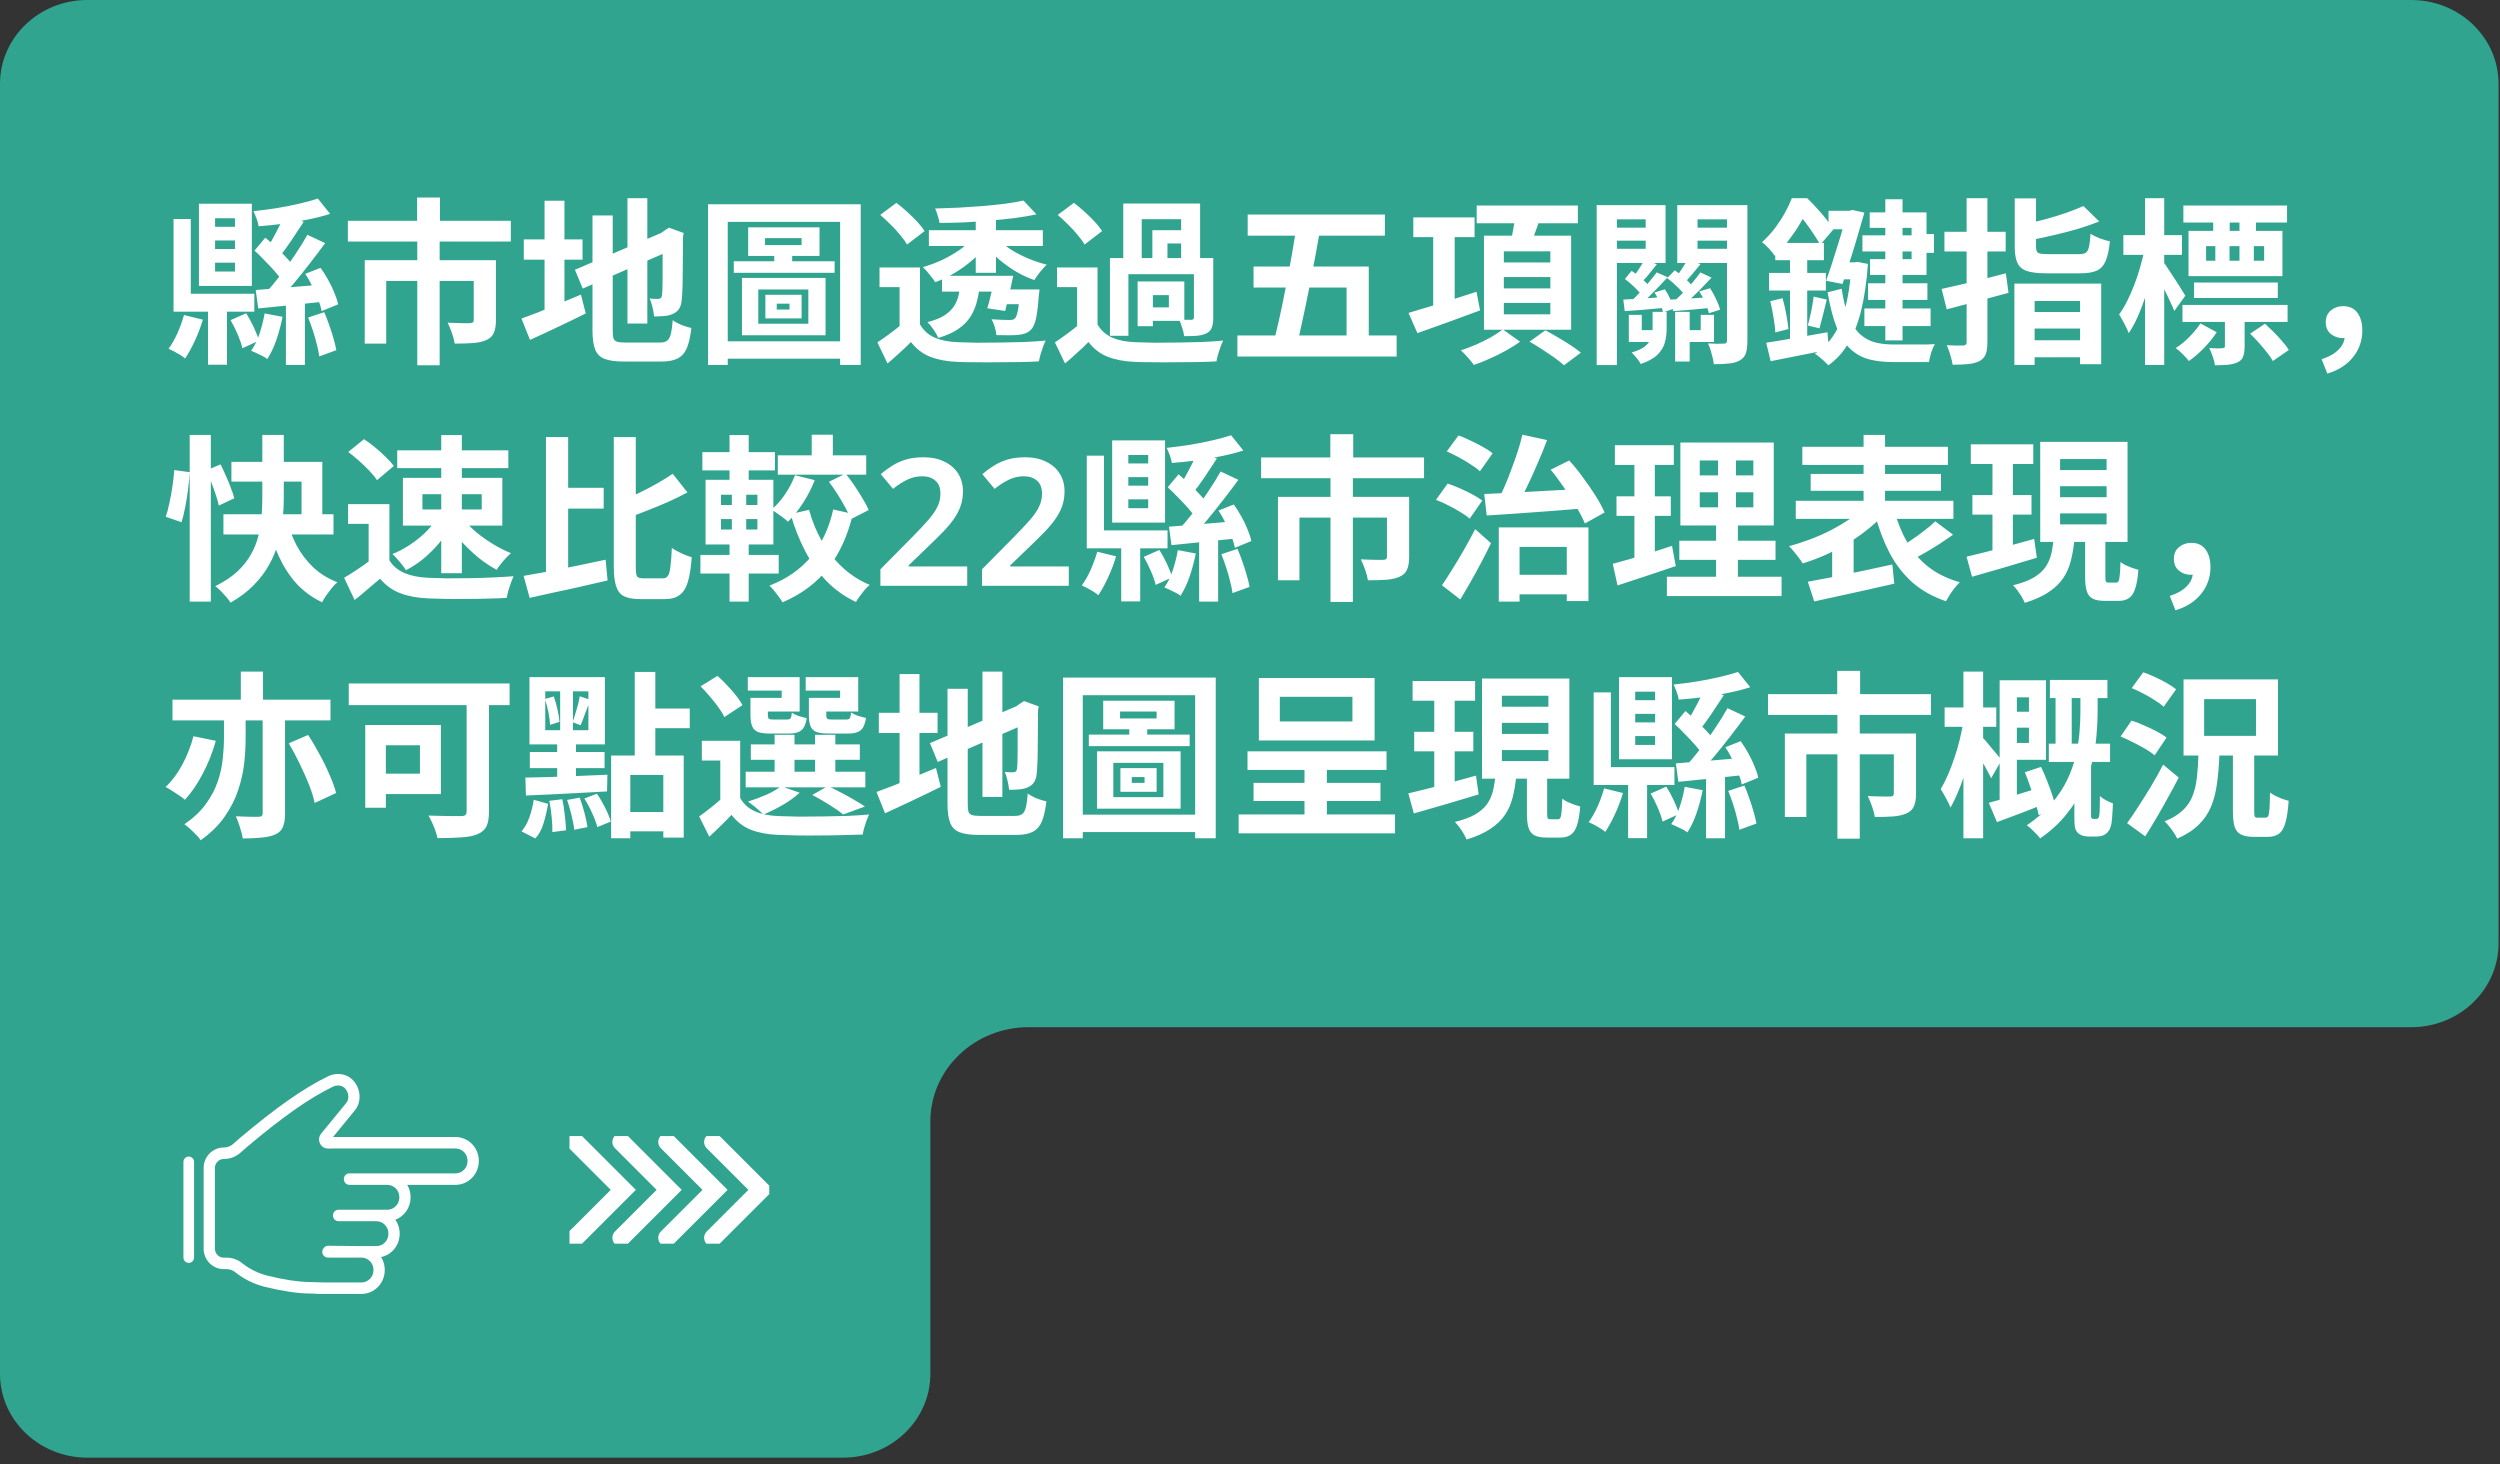 <svg width="169" height="99" viewBox="0 0 169 99" fill="none" xmlns="http://www.w3.org/2000/svg">
<rect x="0" y="0" width="169" height="99" fill="#333333" stroke="none"/>
<path d="M162.998 0L5.902 0C2.643 0 0 2.538 0 5.666V92.871C0 96 2.643 98.537 5.902 98.537H56.989C60.248 98.537 62.892 96 62.892 92.871V75.814C62.892 72.292 65.864 69.438 69.532 69.438H163C166.259 69.438 168.902 66.901 168.902 63.772V5.666C168.902 2.538 166.259 0 163 0H162.998Z" fill="#31A48F"/>
<g clip-path="url(#clip0_657_15682)">
<path d="M26.01 85.865L26.01 85.84C26.01 85.523 25.919 85.228 25.762 84.978C26.479 84.828 27.018 84.18 27.018 83.407L27.018 83.382C27.018 83.037 26.91 82.716 26.727 82.454C27.327 82.228 27.756 81.638 27.756 80.949L27.756 80.924C27.756 80.621 27.673 80.338 27.529 80.096L30.794 80.096C31.662 80.096 32.368 79.376 32.368 78.491L32.368 78.466C32.368 77.581 31.662 76.862 30.794 76.862L22.514 76.862L23.997 75.05C24.351 74.625 24.409 73.972 24.143 73.426C23.877 72.878 23.364 72.57 22.772 72.602C22.568 72.613 22.364 72.667 22.168 72.763C20.5 73.577 18.646 74.878 16.157 76.981C16.049 77.071 15.885 77.219 15.766 77.327C15.594 77.484 15.371 77.571 15.14 77.571L15.125 77.571C14.376 77.571 13.766 78.192 13.766 78.955L13.766 84.409C13.766 85.172 14.376 85.793 15.125 85.793L15.314 85.793C15.522 85.793 15.724 85.862 15.882 85.987C16.492 86.473 17.185 86.813 17.94 86.999C19.055 87.274 20.156 87.438 20.886 87.439L21.385 87.455C21.417 87.464 21.451 87.469 21.486 87.469L24.435 87.469C25.303 87.469 26.009 86.749 26.009 85.865L26.01 85.865ZM21.856 86.693L20.904 86.664L20.892 86.664C20.219 86.664 19.182 86.507 18.119 86.245C17.47 86.085 16.875 85.793 16.35 85.376C16.059 85.144 15.691 85.017 15.314 85.017L15.125 85.017C14.796 85.017 14.528 84.745 14.528 84.409L14.528 78.955C14.528 78.62 14.795 78.347 15.125 78.347L15.14 78.347C15.559 78.347 15.961 78.191 16.274 77.906C16.434 77.76 16.565 77.644 16.642 77.58C19.082 75.518 20.888 74.249 22.497 73.464C22.603 73.412 22.709 73.383 22.812 73.378C23.214 73.356 23.4 73.646 23.461 73.772C23.592 74.04 23.573 74.36 23.414 74.551L21.709 76.634C21.557 76.82 21.525 77.071 21.627 77.29C21.728 77.509 21.939 77.643 22.176 77.641L22.524 77.638L30.794 77.638C31.242 77.638 31.607 78.01 31.607 78.467L31.607 78.492C31.607 78.949 31.242 79.32 30.794 79.32L23.623 79.32C23.413 79.32 23.243 79.494 23.243 79.708C23.243 79.923 23.413 80.096 23.623 80.096L26.182 80.096C26.63 80.096 26.995 80.468 26.995 80.925L26.995 80.95C26.995 81.407 26.63 81.778 26.182 81.778L22.886 81.778C22.676 81.778 22.505 81.952 22.505 82.166C22.505 82.38 22.676 82.554 22.886 82.554L25.444 82.554C25.892 82.554 26.257 82.926 26.257 83.383L26.257 83.408C26.257 83.865 25.892 84.236 25.444 84.236L24.439 84.236L22.191 84.213C22.072 84.212 21.965 84.267 21.894 84.354C21.827 84.424 21.786 84.519 21.786 84.624C21.786 84.839 21.957 85.012 22.167 85.012L24.435 85.012C24.884 85.012 25.248 85.384 25.248 85.841L25.248 85.866C25.248 86.323 24.884 86.694 24.435 86.694L21.856 86.694L21.856 86.693Z" fill="white"/>
<path d="M13.119 85.006L13.119 78.548C13.119 78.346 12.958 78.182 12.759 78.182C12.561 78.182 12.4 78.346 12.4 78.548L12.4 85.006C12.4 85.208 12.561 85.372 12.759 85.372C12.958 85.372 13.119 85.208 13.119 85.006Z" fill="white"/>
</g>
<g clip-path="url(#clip1_657_15682)">
<path d="M38.896 77.196L42.135 80.435L38.896 83.673" stroke="white" stroke-width="1.2" stroke-miterlimit="10" stroke-linecap="round"/>
<path d="M41.997 77.196L45.235 80.435L41.997 83.673" stroke="white" stroke-width="1.2" stroke-miterlimit="10" stroke-linecap="round"/>
<path d="M45.098 77.196L48.337 80.435L45.098 83.673" stroke="white" stroke-width="1.2" stroke-miterlimit="10" stroke-linecap="round"/>
<path d="M48.199 77.196L51.438 80.435L48.199 83.673" stroke="white" stroke-width="1.2" stroke-miterlimit="10" stroke-linecap="round"/>
</g>
<path d="M14.06 20.312H15.344V24.656H14.06V20.312ZM19.328 20.072H20.612V24.668H19.328V20.072ZM17.288 19.604C17.688 19.572 18.14 19.536 18.644 19.496C19.148 19.456 19.68 19.412 20.24 19.364C20.808 19.316 21.376 19.268 21.944 19.22L21.968 20.384C21.176 20.472 20.38 20.556 19.58 20.636C18.788 20.716 18.08 20.788 17.456 20.852L17.288 19.604ZM20.78 15.872L21.98 16.436C21.66 16.876 21.312 17.336 20.936 17.816C20.568 18.296 20.196 18.76 19.82 19.208C19.452 19.648 19.1 20.036 18.764 20.372L17.888 19.88C18.216 19.52 18.56 19.112 18.92 18.656C19.28 18.192 19.62 17.716 19.94 17.228C20.268 16.74 20.548 16.288 20.78 15.872ZM19.232 14.492L20.528 14.996C20.256 15.412 19.976 15.836 19.688 16.268C19.4 16.692 19.136 17.052 18.896 17.348L17.972 16.928C18.116 16.704 18.264 16.452 18.416 16.172C18.576 15.884 18.728 15.596 18.872 15.308C19.016 15.012 19.136 14.74 19.232 14.492ZM21.488 13.424L22.316 14.456C21.868 14.6 21.368 14.728 20.816 14.84C20.272 14.952 19.712 15.048 19.136 15.128C18.568 15.2 18.016 15.256 17.48 15.296C17.464 15.152 17.42 14.984 17.348 14.792C17.276 14.592 17.204 14.42 17.132 14.276C17.644 14.22 18.164 14.152 18.692 14.072C19.228 13.984 19.736 13.884 20.216 13.772C20.704 13.66 21.128 13.544 21.488 13.424ZM17.204 16.94L17.936 16.064C18.168 16.256 18.408 16.472 18.656 16.712C18.912 16.944 19.148 17.18 19.364 17.42C19.588 17.652 19.764 17.864 19.892 18.056L19.124 19.052C18.996 18.852 18.824 18.628 18.608 18.38C18.392 18.132 18.16 17.884 17.912 17.636C17.672 17.38 17.436 17.148 17.204 16.94ZM20.636 18.512L21.668 18.104C21.852 18.352 22.024 18.624 22.184 18.92C22.352 19.216 22.492 19.508 22.604 19.796C22.724 20.076 22.808 20.336 22.856 20.576L21.74 21.032C21.7 20.8 21.624 20.54 21.512 20.252C21.4 19.964 21.268 19.668 21.116 19.364C20.972 19.06 20.812 18.776 20.636 18.512ZM20.828 21.464L21.92 21.104C22.04 21.376 22.152 21.668 22.256 21.98C22.368 22.284 22.464 22.584 22.544 22.88C22.632 23.176 22.696 23.44 22.736 23.672L21.584 24.092C21.552 23.852 21.496 23.58 21.416 23.276C21.344 22.972 21.256 22.664 21.152 22.352C21.048 22.032 20.94 21.736 20.828 21.464ZM15.584 21.644L16.64 21.176C16.824 21.464 16.996 21.78 17.156 22.124C17.316 22.468 17.432 22.768 17.504 23.024L16.388 23.54C16.332 23.284 16.228 22.98 16.076 22.628C15.924 22.268 15.76 21.94 15.584 21.644ZM17.888 21.188L19.1 21.416C18.996 21.952 18.856 22.476 18.68 22.988C18.504 23.492 18.3 23.92 18.068 24.272C17.996 24.208 17.888 24.14 17.744 24.068C17.608 23.996 17.468 23.928 17.324 23.864C17.188 23.8 17.072 23.748 16.976 23.708C17.2 23.396 17.388 23.016 17.54 22.568C17.692 22.112 17.808 21.652 17.888 21.188ZM12.44 21.296L13.712 21.608C13.576 22.08 13.396 22.556 13.172 23.036C12.956 23.508 12.736 23.908 12.512 24.236C12.432 24.164 12.324 24.084 12.188 23.996C12.052 23.916 11.912 23.836 11.768 23.756C11.632 23.684 11.508 23.624 11.396 23.576C11.612 23.28 11.812 22.928 11.996 22.52C12.18 22.104 12.328 21.696 12.44 21.296ZM14.54 16.256V16.832H15.884V16.256H14.54ZM14.54 17.756V18.356H15.884V17.756H14.54ZM14.54 14.756V15.332H15.884V14.756H14.54ZM13.448 13.772H17.024V19.328H13.448V13.772ZM11.732 14.804H12.896V19.856H17.192V21.068H11.732V14.804ZM28.196 13.352H29.744V15.788H28.196V13.352ZM28.208 16.244H29.72V24.692H28.208V16.244ZM23.516 14.924H34.532V16.328H23.516V14.924ZM24.656 17.588H32.564V18.992H26.108V23.228H24.656V17.588ZM32.024 17.588H33.524V21.668C33.524 22.012 33.476 22.292 33.38 22.508C33.292 22.716 33.124 22.876 32.876 22.988C32.62 23.1 32.316 23.168 31.964 23.192C31.62 23.216 31.212 23.228 30.74 23.228C30.708 23.02 30.644 22.78 30.548 22.508C30.452 22.236 30.356 22.004 30.26 21.812C30.46 21.82 30.66 21.828 30.86 21.836C31.068 21.844 31.252 21.848 31.412 21.848C31.58 21.848 31.692 21.848 31.748 21.848C31.852 21.84 31.924 21.824 31.964 21.8C32.004 21.768 32.024 21.712 32.024 21.632V17.588ZM42.416 13.4H43.76V21.872H42.416V13.4ZM38.864 18.236L45.08 15.584L45.596 16.82L39.392 19.508L38.864 18.236ZM40.052 14.564H41.42V22.34C41.42 22.572 41.436 22.748 41.468 22.868C41.508 22.98 41.588 23.056 41.708 23.096C41.836 23.136 42.02 23.156 42.26 23.156C42.332 23.156 42.444 23.156 42.596 23.156C42.756 23.156 42.932 23.156 43.124 23.156C43.324 23.156 43.52 23.156 43.712 23.156C43.912 23.156 44.088 23.156 44.24 23.156C44.4 23.156 44.52 23.156 44.6 23.156C44.816 23.156 44.98 23.116 45.092 23.036C45.204 22.956 45.288 22.808 45.344 22.592C45.4 22.376 45.444 22.06 45.476 21.644C45.628 21.756 45.824 21.864 46.064 21.968C46.312 22.064 46.536 22.132 46.736 22.172C46.672 22.74 46.572 23.188 46.436 23.516C46.3 23.844 46.096 24.08 45.824 24.224C45.552 24.368 45.184 24.44 44.72 24.44C44.64 24.44 44.512 24.44 44.336 24.44C44.16 24.44 43.964 24.44 43.748 24.44C43.532 24.44 43.316 24.44 43.1 24.44C42.884 24.44 42.688 24.44 42.512 24.44C42.344 24.44 42.224 24.44 42.152 24.44C41.608 24.44 41.18 24.38 40.868 24.26C40.564 24.14 40.352 23.928 40.232 23.624C40.112 23.32 40.052 22.892 40.052 22.34V14.564ZM44.804 15.74H44.708L44.96 15.56L45.224 15.392L46.22 15.752L46.172 15.992C46.172 16.56 46.168 17.08 46.16 17.552C46.16 18.016 46.156 18.428 46.148 18.788C46.148 19.14 46.14 19.436 46.124 19.676C46.116 19.916 46.104 20.096 46.088 20.216C46.072 20.496 46.012 20.716 45.908 20.876C45.804 21.028 45.66 21.144 45.476 21.224C45.3 21.304 45.092 21.352 44.852 21.368C44.62 21.384 44.408 21.392 44.216 21.392C44.2 21.208 44.164 21 44.108 20.768C44.052 20.528 43.988 20.332 43.916 20.18C44.02 20.188 44.128 20.196 44.24 20.204C44.352 20.204 44.436 20.204 44.492 20.204C44.564 20.204 44.62 20.188 44.66 20.156C44.708 20.124 44.74 20.052 44.756 19.94C44.764 19.884 44.772 19.756 44.78 19.556C44.788 19.356 44.792 19.088 44.792 18.752C44.792 18.408 44.792 17.988 44.792 17.492C44.8 16.988 44.804 16.404 44.804 15.74ZM35.408 16.184H39.38V17.552H35.408V16.184ZM36.812 13.568H38.156V21.524H36.812V13.568ZM35.252 21.536C35.58 21.416 35.964 21.272 36.404 21.104C36.844 20.928 37.308 20.736 37.796 20.528C38.292 20.32 38.784 20.116 39.272 19.916L39.596 21.188C38.956 21.508 38.304 21.824 37.64 22.136C36.984 22.448 36.38 22.728 35.828 22.976L35.252 21.536ZM51.716 16.1V16.568H54.188V16.1H51.716ZM50.576 15.368H55.4V17.3H50.576V15.368ZM51.26 19.568V21.884H54.644V19.568H51.26ZM50.156 18.788H55.808V22.664H50.156V18.788ZM52.508 20.528V20.924H53.372V20.528H52.508ZM51.74 19.928H54.188V21.524H51.74V19.928ZM49.604 17.66H56.42V18.44H49.604V17.66ZM52.34 16.82H53.552V18.008H52.34V16.82ZM47.864 13.808H58.184V24.668H56.792V14.996H49.196V24.668H47.864V13.808ZM48.716 23.072H57.488V24.248H48.716V23.072ZM62.192 18.08V22.508H60.812V19.412H59.456V18.08H62.192ZM62.192 21.932C62.424 22.332 62.752 22.628 63.176 22.82C63.6 23.004 64.116 23.108 64.724 23.132C65.084 23.148 65.516 23.16 66.02 23.168C66.532 23.168 67.064 23.164 67.616 23.156C68.176 23.148 68.72 23.136 69.248 23.12C69.784 23.096 70.264 23.064 70.688 23.024C70.632 23.128 70.572 23.268 70.508 23.444C70.452 23.612 70.396 23.784 70.34 23.96C70.292 24.136 70.256 24.292 70.232 24.428C69.864 24.452 69.44 24.468 68.96 24.476C68.48 24.484 67.984 24.488 67.472 24.488C66.96 24.496 66.464 24.496 65.984 24.488C65.504 24.488 65.08 24.48 64.712 24.464C63.992 24.432 63.38 24.316 62.876 24.116C62.372 23.916 61.94 23.584 61.58 23.12C61.348 23.36 61.1 23.596 60.836 23.828C60.58 24.068 60.3 24.316 59.996 24.572L59.312 23.144C59.568 22.976 59.836 22.788 60.116 22.58C60.404 22.372 60.68 22.156 60.944 21.932H62.192ZM59.504 14.528L60.596 13.712C60.828 13.888 61.068 14.088 61.316 14.312C61.564 14.536 61.792 14.76 62 14.984C62.208 15.208 62.376 15.42 62.504 15.62L61.316 16.532C61.204 16.332 61.048 16.116 60.848 15.884C60.656 15.644 60.44 15.408 60.2 15.176C59.96 14.936 59.728 14.72 59.504 14.528ZM62.792 15.56H70.496V16.628H62.792V15.56ZM63.68 18.644H67.556V19.712H63.68V18.644ZM67.604 19.568H69.332V20.564H67.604V19.568ZM65.96 14.444H67.328V18.44H65.96V14.444ZM65.72 16.136L66.728 16.532C66.464 16.892 66.14 17.236 65.756 17.564C65.38 17.892 64.972 18.188 64.532 18.452C64.1 18.708 63.664 18.916 63.224 19.076C63.128 18.924 62.996 18.748 62.828 18.548C62.668 18.34 62.52 18.176 62.384 18.056C62.808 17.936 63.232 17.78 63.656 17.588C64.08 17.388 64.472 17.164 64.832 16.916C65.192 16.668 65.488 16.408 65.72 16.136ZM67.52 16.184C67.744 16.432 68.028 16.668 68.372 16.892C68.724 17.108 69.108 17.304 69.524 17.48C69.94 17.656 70.352 17.792 70.76 17.888C70.624 18.016 70.472 18.184 70.304 18.392C70.144 18.6 70.016 18.78 69.92 18.932C69.496 18.788 69.076 18.592 68.66 18.344C68.252 18.096 67.868 17.82 67.508 17.516C67.156 17.204 66.856 16.876 66.608 16.532L67.52 16.184ZM68.948 19.568H70.268C70.268 19.568 70.264 19.624 70.256 19.736C70.248 19.848 70.236 19.944 70.22 20.024C70.172 20.696 70.108 21.208 70.028 21.56C69.948 21.904 69.836 22.148 69.692 22.292C69.572 22.404 69.44 22.488 69.296 22.544C69.152 22.592 68.992 22.624 68.816 22.64C68.664 22.656 68.456 22.664 68.192 22.664C67.936 22.664 67.656 22.66 67.352 22.652C67.344 22.484 67.308 22.3 67.244 22.1C67.188 21.9 67.116 21.728 67.028 21.584C67.276 21.6 67.508 21.612 67.724 21.62C67.948 21.628 68.112 21.632 68.216 21.632C68.304 21.632 68.376 21.628 68.432 21.62C68.496 21.604 68.552 21.576 68.6 21.536C68.68 21.464 68.748 21.288 68.804 21.008C68.86 20.728 68.908 20.3 68.948 19.724V19.568ZM69.188 13.556L70.064 14.492C69.608 14.588 69.112 14.672 68.576 14.744C68.048 14.808 67.496 14.864 66.92 14.912C66.352 14.96 65.776 15 65.192 15.032C64.616 15.056 64.056 15.068 63.512 15.068C63.496 14.94 63.456 14.78 63.392 14.588C63.336 14.388 63.276 14.224 63.212 14.096C63.74 14.08 64.28 14.06 64.832 14.036C65.384 14.004 65.924 13.968 66.452 13.928C66.988 13.88 67.488 13.828 67.952 13.772C68.416 13.708 68.828 13.636 69.188 13.556ZM64.952 18.944H66.26C66.228 19.424 66.164 19.864 66.068 20.264C65.98 20.664 65.836 21.028 65.636 21.356C65.436 21.684 65.16 21.972 64.808 22.22C64.456 22.468 63.996 22.676 63.428 22.844C63.364 22.684 63.26 22.5 63.116 22.292C62.972 22.076 62.832 21.904 62.696 21.776C63.168 21.656 63.544 21.508 63.824 21.332C64.112 21.148 64.332 20.94 64.484 20.708C64.636 20.476 64.744 20.216 64.808 19.928C64.872 19.632 64.92 19.304 64.952 18.944ZM67.232 18.644H68.492C68.412 19.044 68.32 19.464 68.216 19.904C68.12 20.336 68.032 20.708 67.952 21.02L66.74 20.84C66.836 20.536 66.928 20.184 67.016 19.784C67.104 19.384 67.176 19.004 67.232 18.644ZM74.192 18.08V22.508H72.812V19.412H71.456V18.08H74.192ZM74.192 21.932C74.424 22.332 74.752 22.628 75.176 22.82C75.6 23.004 76.116 23.108 76.724 23.132C77.084 23.148 77.516 23.16 78.02 23.168C78.532 23.168 79.064 23.164 79.616 23.156C80.176 23.148 80.72 23.136 81.248 23.12C81.784 23.096 82.264 23.064 82.688 23.024C82.632 23.128 82.572 23.268 82.508 23.444C82.452 23.612 82.396 23.784 82.34 23.96C82.292 24.136 82.256 24.292 82.232 24.428C81.864 24.452 81.44 24.468 80.96 24.476C80.48 24.484 79.984 24.488 79.472 24.488C78.96 24.496 78.464 24.496 77.984 24.488C77.504 24.488 77.08 24.48 76.712 24.464C75.992 24.432 75.38 24.316 74.876 24.116C74.372 23.916 73.94 23.584 73.58 23.12C73.348 23.36 73.1 23.596 72.836 23.828C72.58 24.068 72.3 24.316 71.996 24.572L71.312 23.144C71.568 22.976 71.836 22.788 72.116 22.58C72.404 22.372 72.68 22.156 72.944 21.932H74.192ZM71.504 14.528L72.596 13.712C72.828 13.888 73.068 14.088 73.316 14.312C73.564 14.536 73.792 14.76 74 14.984C74.208 15.208 74.376 15.42 74.504 15.62L73.316 16.532C73.204 16.332 73.048 16.116 72.848 15.884C72.656 15.644 72.44 15.408 72.2 15.176C71.96 14.936 71.728 14.72 71.504 14.528ZM75.032 17.444H81.524V18.536H76.28V22.7H75.032V17.444ZM77.9 15.56H80.372V16.46H78.92V17.876H77.9V15.56ZM75.932 13.76H81.128V17.756H79.844V14.816H77.18V17.756H75.932V13.76ZM77.552 19.028H80.06V21.692H77.552V20.78H79.016V19.952H77.552V19.028ZM80.708 17.444H82.016V21.476C82.016 21.748 81.984 21.968 81.92 22.136C81.864 22.304 81.744 22.436 81.56 22.532C81.376 22.62 81.16 22.676 80.912 22.7C80.664 22.716 80.376 22.724 80.048 22.724C80.032 22.556 79.988 22.368 79.916 22.16C79.852 21.944 79.784 21.76 79.712 21.608C79.888 21.616 80.056 21.62 80.216 21.62C80.376 21.62 80.484 21.62 80.54 21.62C80.652 21.612 80.708 21.56 80.708 21.464V17.444ZM76.904 19.028H77.936V22.052H76.904V19.028ZM84.344 14.504H93.62V15.932H84.344V14.504ZM83.648 22.676H94.412V24.104H83.648V22.676ZM87.68 15.008H89.324C89.204 15.728 89.072 16.476 88.928 17.252C88.784 18.028 88.636 18.8 88.484 19.568C88.332 20.336 88.18 21.064 88.028 21.752C87.884 22.44 87.744 23.052 87.608 23.588H85.988C86.132 23.028 86.284 22.4 86.444 21.704C86.604 21 86.756 20.268 86.9 19.508C87.052 18.74 87.196 17.972 87.332 17.204C87.468 16.436 87.584 15.704 87.68 15.008ZM84.74 18.02H92.528V23.348H91.028V19.436H84.74V18.02ZM95.54 14.696H99.68V16.028H95.54V14.696ZM96.884 15.476H98.336V21.152H96.884V15.476ZM95.216 21.152C95.6 21.04 96.04 20.908 96.536 20.756C97.04 20.604 97.572 20.44 98.132 20.264C98.7 20.088 99.26 19.908 99.812 19.724L100.052 20.984C99.316 21.256 98.576 21.528 97.832 21.8C97.088 22.072 96.416 22.312 95.816 22.52L95.216 21.152ZM99.824 13.892H106.664V15.092H99.824V13.892ZM101.66 18.728V19.496H104.804V18.728H101.66ZM101.66 20.48V21.248H104.804V20.48H101.66ZM101.66 16.988V17.744H104.804V16.988H101.66ZM100.316 15.932H106.208V22.292H100.316V15.932ZM102.428 14.552L104.108 14.756C103.988 15.132 103.86 15.5 103.724 15.86C103.596 16.22 103.476 16.528 103.364 16.784L102.08 16.556C102.152 16.26 102.22 15.928 102.284 15.56C102.356 15.192 102.404 14.856 102.428 14.552ZM101.588 22.268L102.752 23.096C102.488 23.296 102.18 23.492 101.828 23.684C101.476 23.884 101.108 24.068 100.724 24.236C100.348 24.412 99.984 24.556 99.632 24.668C99.536 24.532 99.4 24.364 99.224 24.164C99.056 23.972 98.9 23.812 98.756 23.684C99.092 23.572 99.44 23.44 99.8 23.288C100.16 23.128 100.496 22.96 100.808 22.784C101.128 22.6 101.388 22.428 101.588 22.268ZM103.4 23.096L104.468 22.328C104.724 22.464 105 22.62 105.296 22.796C105.6 22.972 105.892 23.152 106.172 23.336C106.452 23.52 106.684 23.688 106.868 23.84L105.728 24.692C105.56 24.54 105.344 24.368 105.08 24.176C104.816 23.992 104.536 23.804 104.24 23.612C103.944 23.42 103.664 23.248 103.4 23.096ZM111.848 19.772L112.544 19.556C112.68 19.756 112.804 19.98 112.916 20.228C113.036 20.468 113.116 20.68 113.156 20.864L112.424 21.116C112.384 20.924 112.308 20.704 112.196 20.456C112.092 20.208 111.976 19.98 111.848 19.772ZM109.844 18.86L110.3 18.308C110.516 18.452 110.74 18.624 110.972 18.824C111.204 19.024 111.376 19.204 111.488 19.364L111.008 20C110.896 19.832 110.728 19.64 110.504 19.424C110.28 19.208 110.06 19.02 109.844 18.86ZM111.176 17.54L112.004 17.864C111.844 18.064 111.68 18.268 111.512 18.476C111.352 18.684 111.2 18.856 111.056 18.992L110.42 18.716C110.548 18.548 110.684 18.352 110.828 18.128C110.972 17.904 111.088 17.708 111.176 17.54ZM111.992 18.416L112.736 18.74C112.536 18.956 112.324 19.18 112.1 19.412C111.876 19.644 111.656 19.868 111.44 20.084C111.224 20.292 111.02 20.476 110.828 20.636L110.276 20.348C110.468 20.172 110.668 19.972 110.876 19.748C111.092 19.516 111.296 19.284 111.488 19.052C111.688 18.812 111.856 18.6 111.992 18.416ZM113.24 21.08H114.224V24.44H113.24V21.08ZM109.736 20.252C110.12 20.228 110.552 20.204 111.032 20.18C111.52 20.148 112.036 20.112 112.58 20.072V20.804C112.084 20.852 111.604 20.896 111.14 20.936C110.676 20.968 110.24 21 109.832 21.032L109.736 20.252ZM114.872 19.7L115.604 19.484C115.748 19.708 115.884 19.956 116.012 20.228C116.14 20.492 116.228 20.728 116.276 20.936L115.52 21.176C115.48 20.976 115.4 20.74 115.28 20.468C115.16 20.188 115.024 19.932 114.872 19.7ZM112.7 18.8L113.216 18.272C113.456 18.432 113.696 18.624 113.936 18.848C114.184 19.072 114.368 19.276 114.488 19.46L113.96 20.06C113.84 19.868 113.66 19.656 113.42 19.424C113.18 19.184 112.94 18.976 112.7 18.8ZM114.08 17.528L114.956 17.852C114.772 18.084 114.588 18.308 114.404 18.524C114.22 18.74 114.048 18.932 113.888 19.1L113.24 18.812C113.384 18.636 113.536 18.424 113.696 18.176C113.856 17.928 113.984 17.712 114.08 17.528ZM114.944 18.416L115.7 18.764C115.492 18.988 115.272 19.22 115.04 19.46C114.808 19.7 114.576 19.928 114.344 20.144C114.112 20.36 113.888 20.552 113.672 20.72L113.12 20.408C113.32 20.232 113.532 20.032 113.756 19.808C113.988 19.576 114.208 19.34 114.416 19.1C114.624 18.852 114.8 18.624 114.944 18.416ZM112.94 20.252C113.308 20.236 113.728 20.212 114.2 20.18C114.68 20.148 115.184 20.116 115.712 20.084V20.804C115.248 20.852 114.792 20.896 114.344 20.936C113.904 20.968 113.492 21 113.108 21.032L112.94 20.252ZM110.108 21.284H110.984V22.316H112.28V23.12H110.108V21.284ZM114.968 21.284H115.868V23.12H114.02V22.316H114.968V21.284ZM111.716 21.08H112.664V22.244C112.664 22.556 112.624 22.86 112.544 23.156C112.464 23.452 112.3 23.724 112.052 23.972C111.804 24.22 111.424 24.432 110.912 24.608C110.856 24.488 110.764 24.352 110.636 24.2C110.508 24.048 110.396 23.924 110.3 23.828C110.716 23.708 111.024 23.564 111.224 23.396C111.424 23.22 111.556 23.032 111.62 22.832C111.684 22.632 111.716 22.428 111.716 22.22V21.08ZM108.656 15.392H111.68V16.268H108.656V15.392ZM114.176 15.392H117.224V16.268H114.176V15.392ZM116.744 13.868H118.124V23.024C118.124 23.368 118.092 23.644 118.028 23.852C117.964 24.068 117.828 24.236 117.62 24.356C117.42 24.476 117.176 24.548 116.888 24.572C116.6 24.604 116.256 24.62 115.856 24.62C115.84 24.484 115.812 24.332 115.772 24.164C115.732 23.996 115.684 23.824 115.628 23.648C115.58 23.48 115.524 23.336 115.46 23.216C115.676 23.224 115.888 23.232 116.096 23.24C116.312 23.24 116.46 23.236 116.54 23.228C116.62 23.228 116.672 23.212 116.696 23.18C116.728 23.148 116.744 23.092 116.744 23.012V13.868ZM108.788 13.868H112.592V17.78H108.788V16.82H111.248V14.828H108.788V13.868ZM117.452 13.868V14.828H114.752V16.82H117.452V17.78H113.384V13.868H117.452ZM107.936 13.868H109.304V24.68H107.936V13.868ZM123.608 14.252H125.18V15.5H123.608V14.252ZM125.9 15.908H129.68V17H125.9V15.908ZM129.656 15.824H130.736V17.096H129.656V15.824ZM126.284 19.148H130.292V20.276H126.284V19.148ZM126.032 20.852H130.508V22.04H126.032V20.852ZM127.448 13.472H128.612V23.012H127.448V13.472ZM124.88 14.252H125.024L125.204 14.192L126.032 14.372C125.904 14.828 125.756 15.336 125.588 15.896C125.428 16.456 125.256 17.02 125.072 17.588C124.896 18.156 124.724 18.692 124.556 19.196L123.44 18.98C123.576 18.612 123.712 18.216 123.848 17.792C123.984 17.368 124.116 16.948 124.244 16.532C124.38 16.108 124.5 15.708 124.604 15.332C124.716 14.956 124.808 14.636 124.88 14.372V14.252ZM126.392 14.36H130.232V18.584H126.416V17.516H129.224V15.404H126.392V14.36ZM124.496 19.52C124.616 20.328 124.784 20.98 125 21.476C125.216 21.972 125.472 22.352 125.768 22.616C126.072 22.88 126.412 23.06 126.788 23.156C127.164 23.244 127.576 23.288 128.024 23.288C128.144 23.288 128.324 23.288 128.564 23.288C128.812 23.288 129.08 23.288 129.368 23.288C129.664 23.288 129.94 23.288 130.196 23.288C130.46 23.28 130.66 23.272 130.796 23.264C130.708 23.416 130.624 23.612 130.544 23.852C130.472 24.1 130.424 24.308 130.4 24.476H129.908H127.964C127.372 24.476 126.84 24.416 126.368 24.296C125.904 24.176 125.488 23.952 125.12 23.624C124.76 23.296 124.448 22.82 124.184 22.196C123.928 21.572 123.716 20.76 123.548 19.76L124.496 19.52ZM124.388 17.732H125.552V18.884H124.04L124.388 17.732ZM125.156 17.732H125.384L125.588 17.708L126.272 17.84C126.184 19.072 126.028 20.136 125.804 21.032C125.58 21.92 125.284 22.664 124.916 23.264C124.548 23.864 124.108 24.34 123.596 24.692C123.532 24.62 123.444 24.532 123.332 24.428C123.22 24.332 123.104 24.232 122.984 24.128C122.872 24.032 122.772 23.96 122.684 23.912C123.444 23.44 124.02 22.732 124.412 21.788C124.812 20.836 125.06 19.556 125.156 17.948V17.732ZM119.396 23.168C119.924 23.088 120.556 22.984 121.292 22.856C122.028 22.728 122.776 22.596 123.536 22.46L123.632 23.636C122.952 23.772 122.264 23.908 121.568 24.044C120.88 24.18 120.256 24.304 119.696 24.416L119.396 23.168ZM120.008 16.424H123.296V17.588H120.008V16.424ZM119.588 18.452H123.428V19.64H119.588V18.452ZM119.672 20.36L120.5 20.156C120.596 20.492 120.68 20.856 120.752 21.248C120.824 21.632 120.872 21.964 120.896 22.244L120.008 22.472C120 22.184 119.96 21.844 119.888 21.452C119.824 21.06 119.752 20.696 119.672 20.36ZM122.6 20.048L123.488 20.252C123.408 20.588 123.324 20.932 123.236 21.284C123.148 21.636 123.068 21.94 122.996 22.196L122.204 22.004C122.26 21.82 122.312 21.616 122.36 21.392C122.416 21.16 122.464 20.924 122.504 20.684C122.552 20.444 122.584 20.232 122.6 20.048ZM121.004 16.892H122.168V23.156L121.004 23.336V16.892ZM121.124 13.4H121.868V13.664H122.264V14.036C122.112 14.34 121.932 14.676 121.724 15.044C121.516 15.404 121.268 15.776 120.98 16.16C120.692 16.544 120.352 16.92 119.96 17.288C119.904 17.184 119.824 17.076 119.72 16.964C119.624 16.844 119.52 16.732 119.408 16.628C119.304 16.516 119.204 16.432 119.108 16.376C119.436 16.08 119.728 15.764 119.984 15.428C120.24 15.084 120.464 14.74 120.656 14.396C120.848 14.052 121.004 13.72 121.124 13.4ZM121.22 13.4H122.168C122.384 13.608 122.604 13.836 122.828 14.084C123.06 14.332 123.272 14.58 123.464 14.828C123.664 15.076 123.82 15.304 123.932 15.512L123.044 16.556C122.94 16.348 122.796 16.108 122.612 15.836C122.436 15.564 122.244 15.292 122.036 15.02C121.828 14.748 121.624 14.52 121.424 14.336H121.22V13.4ZM136.196 13.412H137.636V16.676C137.636 16.9 137.684 17.04 137.78 17.096C137.884 17.152 138.108 17.18 138.452 17.18C138.524 17.18 138.624 17.18 138.752 17.18C138.888 17.18 139.04 17.18 139.208 17.18C139.384 17.18 139.56 17.18 139.736 17.18C139.912 17.18 140.072 17.18 140.216 17.18C140.36 17.18 140.472 17.18 140.552 17.18C140.752 17.18 140.9 17.148 140.996 17.084C141.1 17.02 141.172 16.888 141.212 16.688C141.26 16.488 141.296 16.192 141.32 15.8C141.472 15.904 141.68 16.008 141.944 16.112C142.208 16.208 142.436 16.276 142.628 16.316C142.572 16.884 142.476 17.328 142.34 17.648C142.204 17.96 142.004 18.176 141.74 18.296C141.476 18.416 141.112 18.476 140.648 18.476C140.576 18.476 140.46 18.476 140.3 18.476C140.148 18.476 139.972 18.476 139.772 18.476C139.58 18.476 139.384 18.476 139.184 18.476C138.984 18.476 138.804 18.476 138.644 18.476C138.492 18.476 138.384 18.476 138.32 18.476C137.76 18.476 137.324 18.424 137.012 18.32C136.708 18.216 136.496 18.032 136.376 17.768C136.256 17.504 136.196 17.144 136.196 16.688V13.412ZM140.84 13.928L141.908 14.972C141.468 15.148 140.984 15.316 140.456 15.476C139.928 15.628 139.388 15.768 138.836 15.896C138.292 16.024 137.764 16.136 137.252 16.232C137.22 16.08 137.16 15.9 137.072 15.692C136.984 15.484 136.904 15.308 136.832 15.164C137.312 15.06 137.796 14.944 138.284 14.816C138.78 14.68 139.248 14.536 139.688 14.384C140.136 14.224 140.52 14.072 140.84 13.928ZM136.172 19.172H142.04V24.62H140.612V20.348H137.54V24.668H136.172V19.172ZM136.892 21.092H141.092V22.208H136.892V21.092ZM136.844 23H141.092V24.152H136.844V23ZM131.252 19.532C131.628 19.452 132.052 19.356 132.524 19.244C133.004 19.132 133.504 19.012 134.024 18.884C134.552 18.748 135.076 18.612 135.596 18.476L135.776 19.796C135.056 19.996 134.328 20.192 133.592 20.384C132.864 20.576 132.2 20.752 131.6 20.912L131.252 19.532ZM131.444 15.668H135.584V17H131.444V15.668ZM132.944 13.4H134.348V23.12C134.348 23.472 134.312 23.744 134.24 23.936C134.168 24.128 134.028 24.284 133.82 24.404C133.62 24.508 133.372 24.576 133.076 24.608C132.78 24.64 132.42 24.656 131.996 24.656C131.972 24.472 131.92 24.252 131.84 23.996C131.768 23.74 131.688 23.52 131.6 23.336C131.832 23.344 132.056 23.352 132.272 23.36C132.488 23.36 132.636 23.36 132.716 23.36C132.796 23.352 132.852 23.332 132.884 23.3C132.924 23.268 132.944 23.212 132.944 23.132V13.4ZM148.316 19.1H153.98V20.144H148.316V19.1ZM147.596 13.892H154.604V15.044H147.596V13.892ZM147.536 20.612H154.64V21.764H147.536V20.612ZM152.108 22.556L153.116 21.884C153.308 22.06 153.508 22.252 153.716 22.46C153.924 22.668 154.116 22.876 154.292 23.084C154.476 23.292 154.62 23.484 154.724 23.66L153.644 24.404C153.556 24.236 153.424 24.044 153.248 23.828C153.08 23.612 152.896 23.392 152.696 23.168C152.496 22.944 152.3 22.74 152.108 22.556ZM149.132 16.64V17.624H153.056V16.64H149.132ZM147.944 15.608H154.292V18.668H147.944V15.608ZM150.404 21.188H151.736V23.408C151.736 23.688 151.704 23.916 151.64 24.092C151.584 24.268 151.46 24.4 151.268 24.488C151.084 24.576 150.864 24.632 150.608 24.656C150.352 24.68 150.06 24.692 149.732 24.692C149.708 24.508 149.656 24.308 149.576 24.092C149.504 23.884 149.428 23.696 149.348 23.528C149.54 23.536 149.72 23.544 149.888 23.552C150.064 23.552 150.18 23.548 150.236 23.54C150.3 23.532 150.344 23.52 150.368 23.504C150.392 23.488 150.404 23.452 150.404 23.396V21.188ZM148.748 21.86L149.852 22.46C149.604 22.836 149.312 23.196 148.976 23.54C148.64 23.884 148.304 24.172 147.968 24.404C147.864 24.268 147.728 24.116 147.56 23.948C147.392 23.78 147.232 23.64 147.08 23.528C147.4 23.328 147.712 23.072 148.016 22.76C148.32 22.448 148.564 22.148 148.748 21.86ZM149.612 14.576H150.728V16.22H149.612V14.576ZM149.756 16.04H150.716V18.392H149.756V16.04ZM151.388 14.576H152.504V16.22H151.388V14.576ZM151.388 16.04H152.36V18.392H151.388V16.04ZM143.54 15.896H147.5V17.228H143.54V15.896ZM145.004 13.4H146.3V24.668H145.004V13.4ZM144.98 16.808L145.772 17.072C145.692 17.552 145.588 18.048 145.46 18.56C145.332 19.064 145.188 19.564 145.028 20.06C144.868 20.548 144.692 21.004 144.5 21.428C144.316 21.852 144.116 22.216 143.9 22.52C143.836 22.336 143.736 22.12 143.6 21.872C143.472 21.624 143.356 21.42 143.252 21.26C143.444 20.996 143.628 20.688 143.804 20.336C143.98 19.984 144.144 19.608 144.296 19.208C144.448 18.808 144.58 18.404 144.692 17.996C144.812 17.58 144.908 17.184 144.98 16.808ZM146.24 17.708C146.312 17.788 146.416 17.936 146.552 18.152C146.696 18.36 146.848 18.592 147.008 18.848C147.176 19.096 147.324 19.328 147.452 19.544C147.588 19.752 147.68 19.9 147.728 19.988L146.984 21.02C146.912 20.836 146.816 20.62 146.696 20.372C146.584 20.124 146.46 19.868 146.324 19.604C146.196 19.34 146.072 19.092 145.952 18.86C145.832 18.628 145.728 18.436 145.64 18.284L146.24 17.708ZM157.328 25.256L156.944 24.284C157.448 24.124 157.832 23.904 158.096 23.624C158.368 23.352 158.504 23.04 158.504 22.688L158.408 21.512L159.08 22.58C158.976 22.668 158.864 22.736 158.744 22.784C158.624 22.832 158.496 22.856 158.36 22.856C158.064 22.856 157.8 22.764 157.568 22.58C157.336 22.388 157.22 22.12 157.22 21.776C157.22 21.44 157.336 21.176 157.568 20.984C157.8 20.792 158.076 20.696 158.396 20.696C158.82 20.696 159.14 20.844 159.356 21.14C159.58 21.436 159.692 21.836 159.692 22.34C159.692 23.02 159.484 23.62 159.068 24.14C158.652 24.66 158.072 25.032 157.328 25.256ZM12.824 29.4H14.252V40.668H12.824V29.4ZM11.78 31.776L12.824 31.92C12.808 32.264 12.772 32.64 12.716 33.048C12.668 33.456 12.604 33.86 12.524 34.26C12.452 34.652 12.368 35 12.272 35.304L11.204 34.932C11.3 34.66 11.384 34.344 11.456 33.984C11.536 33.616 11.604 33.24 11.66 32.856C11.716 32.472 11.756 32.112 11.78 31.776ZM13.928 31.8L14.912 31.392C15.032 31.632 15.152 31.892 15.272 32.172C15.4 32.452 15.512 32.724 15.608 32.988C15.712 33.252 15.788 33.484 15.836 33.684L14.792 34.176C14.752 33.968 14.684 33.728 14.588 33.456C14.5 33.184 14.4 32.904 14.288 32.616C14.176 32.32 14.056 32.048 13.928 31.8ZM15.644 31.224H21.788V35.508H20.384V32.556H15.644V31.224ZM15.104 34.764H22.544V36.132H15.104V34.764ZM19.352 35.052C19.528 35.708 19.764 36.32 20.06 36.888C20.364 37.448 20.74 37.94 21.188 38.364C21.644 38.788 22.184 39.12 22.808 39.36C22.688 39.456 22.564 39.584 22.436 39.744C22.308 39.904 22.184 40.068 22.064 40.236C21.944 40.404 21.848 40.564 21.776 40.716C21.096 40.388 20.516 39.964 20.036 39.444C19.564 38.916 19.168 38.304 18.848 37.608C18.528 36.912 18.264 36.14 18.056 35.292L19.352 35.052ZM17.732 29.4H19.184V33.66C19.184 34.148 19.156 34.648 19.1 35.16C19.044 35.672 18.944 36.184 18.8 36.696C18.664 37.208 18.46 37.704 18.188 38.184C17.924 38.664 17.576 39.124 17.144 39.564C16.72 39.996 16.2 40.388 15.584 40.74C15.52 40.628 15.428 40.504 15.308 40.368C15.188 40.232 15.06 40.092 14.924 39.948C14.788 39.812 14.664 39.704 14.552 39.624C15.152 39.328 15.648 39 16.04 38.64C16.432 38.272 16.74 37.884 16.964 37.476C17.196 37.068 17.364 36.648 17.468 36.216C17.58 35.784 17.652 35.352 17.684 34.92C17.716 34.48 17.732 34.06 17.732 33.66V29.4ZM26.324 34.08V38.508H24.92V35.412H23.528V34.08H26.324ZM26.324 37.884C26.572 38.276 26.92 38.564 27.368 38.748C27.816 38.932 28.352 39.036 28.976 39.06C29.328 39.076 29.744 39.088 30.224 39.096C30.712 39.096 31.224 39.092 31.76 39.084C32.296 39.076 32.82 39.06 33.332 39.036C33.852 39.012 34.312 38.984 34.712 38.952C34.664 39.064 34.608 39.208 34.544 39.384C34.48 39.56 34.42 39.74 34.364 39.924C34.316 40.108 34.28 40.272 34.256 40.416C33.896 40.44 33.484 40.456 33.02 40.464C32.556 40.48 32.08 40.488 31.592 40.488C31.104 40.496 30.632 40.496 30.176 40.488C29.72 40.48 29.312 40.468 28.952 40.452C28.216 40.42 27.588 40.304 27.068 40.104C26.548 39.912 26.088 39.584 25.688 39.12C25.424 39.344 25.152 39.576 24.872 39.816C24.6 40.056 24.3 40.304 23.972 40.56L23.264 39.06C23.544 38.892 23.836 38.708 24.14 38.508C24.444 38.308 24.736 38.1 25.016 37.884H26.324ZM23.54 30.552L24.608 29.688C24.856 29.848 25.108 30.036 25.364 30.252C25.62 30.46 25.86 30.676 26.084 30.9C26.308 31.116 26.488 31.316 26.624 31.5L25.484 32.46C25.364 32.268 25.196 32.06 24.98 31.836C24.772 31.612 24.54 31.388 24.284 31.164C24.028 30.932 23.78 30.728 23.54 30.552ZM28.556 33.408V34.44H32.564V33.408H28.556ZM27.236 32.304H33.956V35.532H27.236V32.304ZM26.852 30.444H34.364V31.644H26.852V30.444ZM29.828 29.412H31.22V38.748H29.828V29.412ZM29.444 35.172L30.488 35.544C30.264 35.952 29.992 36.348 29.672 36.732C29.352 37.108 29 37.456 28.616 37.776C28.232 38.088 27.84 38.344 27.44 38.544C27.376 38.432 27.288 38.308 27.176 38.172C27.072 38.036 26.96 37.904 26.84 37.776C26.728 37.648 26.624 37.54 26.528 37.452C26.912 37.3 27.288 37.104 27.656 36.864C28.024 36.624 28.364 36.36 28.676 36.072C28.988 35.776 29.244 35.476 29.444 35.172ZM31.388 35.16C31.62 35.448 31.908 35.736 32.252 36.024C32.596 36.304 32.968 36.564 33.368 36.804C33.768 37.044 34.16 37.24 34.544 37.392C34.44 37.48 34.324 37.592 34.196 37.728C34.076 37.856 33.96 37.992 33.848 38.136C33.736 38.272 33.644 38.4 33.572 38.52C33.188 38.312 32.796 38.052 32.396 37.74C32.004 37.42 31.636 37.076 31.292 36.708C30.948 36.332 30.648 35.956 30.392 35.58L31.388 35.16ZM37.784 32.976H40.808V34.38H37.784V32.976ZM36.908 29.544H38.408V39.276L36.908 39.624V29.544ZM35.396 38.928C35.876 38.848 36.42 38.752 37.028 38.64C37.636 38.52 38.276 38.392 38.948 38.256C39.62 38.112 40.284 37.972 40.94 37.836L41.072 39.24C40.472 39.376 39.86 39.516 39.236 39.66C38.612 39.804 38.008 39.936 37.424 40.056C36.84 40.184 36.3 40.304 35.804 40.416L35.396 38.928ZM45.476 32.028L46.472 33.288C46.064 33.504 45.632 33.716 45.176 33.924C44.72 34.124 44.256 34.316 43.784 34.5C43.32 34.684 42.868 34.856 42.428 35.016C42.388 34.848 42.32 34.656 42.224 34.44C42.128 34.216 42.032 34.028 41.936 33.876C42.352 33.708 42.772 33.524 43.196 33.324C43.628 33.116 44.04 32.9 44.432 32.676C44.824 32.452 45.172 32.236 45.476 32.028ZM41.492 29.544H42.98V38.304C42.98 38.656 43.008 38.876 43.064 38.964C43.128 39.052 43.272 39.096 43.496 39.096C43.552 39.096 43.636 39.096 43.748 39.096C43.868 39.096 43.996 39.096 44.132 39.096C44.276 39.096 44.408 39.096 44.528 39.096C44.656 39.096 44.748 39.096 44.804 39.096C44.964 39.096 45.08 39.04 45.152 38.928C45.232 38.808 45.288 38.6 45.32 38.304C45.36 38.008 45.392 37.588 45.416 37.044C45.592 37.164 45.808 37.284 46.064 37.404C46.328 37.524 46.56 37.612 46.76 37.668C46.712 38.348 46.628 38.896 46.508 39.312C46.388 39.728 46.204 40.028 45.956 40.212C45.716 40.404 45.376 40.5 44.936 40.5C44.88 40.5 44.796 40.5 44.684 40.5C44.572 40.5 44.448 40.5 44.312 40.5C44.176 40.5 44.04 40.5 43.904 40.5C43.768 40.5 43.644 40.5 43.532 40.5C43.428 40.5 43.344 40.5 43.28 40.5C42.816 40.5 42.452 40.436 42.188 40.308C41.932 40.18 41.752 39.952 41.648 39.624C41.544 39.304 41.492 38.86 41.492 38.292V29.544ZM54.872 29.388H56.3V31.392H54.872V29.388ZM56.036 32.568L57.164 32.016C57.364 32.264 57.564 32.536 57.764 32.832C57.964 33.128 58.148 33.42 58.316 33.708C58.492 33.988 58.628 34.244 58.724 34.476L57.512 35.1C57.432 34.868 57.312 34.608 57.152 34.32C56.992 34.024 56.816 33.724 56.624 33.42C56.432 33.116 56.236 32.832 56.036 32.568ZM53.744 32.124L55.076 32.46C54.868 32.996 54.6 33.516 54.272 34.02C53.952 34.516 53.616 34.932 53.264 35.268C53.184 35.188 53.076 35.096 52.94 34.992C52.804 34.888 52.664 34.788 52.52 34.692C52.376 34.588 52.252 34.508 52.148 34.452C52.492 34.164 52.8 33.816 53.072 33.408C53.352 32.992 53.576 32.564 53.744 32.124ZM52.58 30.78H58.556V32.088H52.58V30.78ZM54.692 34.464C54.9 35.224 55.192 35.936 55.568 36.6C55.944 37.256 56.4 37.836 56.936 38.34C57.472 38.844 58.092 39.244 58.796 39.54C58.692 39.62 58.58 39.728 58.46 39.864C58.34 40.008 58.228 40.152 58.124 40.296C58.02 40.44 57.932 40.572 57.86 40.692C57.1 40.332 56.44 39.864 55.88 39.288C55.32 38.704 54.84 38.032 54.44 37.272C54.04 36.512 53.708 35.672 53.444 34.752L54.692 34.464ZM56.324 34.44L57.656 34.74C57.312 36.196 56.756 37.416 55.988 38.4C55.228 39.384 54.2 40.156 52.904 40.716C52.84 40.612 52.756 40.488 52.652 40.344C52.548 40.2 52.436 40.056 52.316 39.912C52.204 39.776 52.104 39.668 52.016 39.588C53.192 39.132 54.136 38.472 54.848 37.608C55.56 36.736 56.052 35.68 56.324 34.44ZM47.48 30.564H52.388V31.8H47.48V30.564ZM47.348 37.512H52.64V38.772H47.348V37.512ZM49.316 29.412H50.612V32.916H49.316V29.412ZM49.472 32.928H50.444V36.264H50.612V40.668H49.316V36.264H49.472V32.928ZM48.74 35.088V35.796H51.2V35.088H48.74ZM48.74 33.444V34.14H51.2V33.444H48.74ZM47.696 32.436H52.28V36.804H47.696V32.436ZM65.384 39.6H59.516V38.484L61.7 36.276C62.132 35.836 62.484 35.46 62.756 35.148C63.036 34.828 63.24 34.532 63.368 34.26C63.504 33.988 63.572 33.692 63.572 33.372C63.572 32.98 63.46 32.688 63.236 32.496C63.012 32.296 62.716 32.196 62.348 32.196C61.988 32.196 61.652 32.272 61.34 32.424C61.028 32.568 60.704 32.776 60.368 33.048L59.54 32.052C59.78 31.844 60.036 31.656 60.308 31.488C60.58 31.312 60.888 31.172 61.232 31.068C61.576 30.964 61.976 30.912 62.432 30.912C62.984 30.912 63.456 31.012 63.848 31.212C64.248 31.404 64.556 31.672 64.772 32.016C64.988 32.36 65.096 32.76 65.096 33.216C65.096 33.568 65.044 33.896 64.94 34.2C64.836 34.496 64.684 34.788 64.484 35.076C64.284 35.364 64.04 35.656 63.752 35.952C63.464 36.248 63.14 36.568 62.78 36.912L61.424 38.22V38.292H65.384V39.6ZM72.251 39.6H66.383V38.484L68.567 36.276C68.999 35.836 69.351 35.46 69.623 35.148C69.903 34.828 70.107 34.532 70.235 34.26C70.371 33.988 70.439 33.692 70.439 33.372C70.439 32.98 70.327 32.688 70.103 32.496C69.879 32.296 69.583 32.196 69.215 32.196C68.855 32.196 68.519 32.272 68.207 32.424C67.895 32.568 67.571 32.776 67.235 33.048L66.407 32.052C66.647 31.844 66.903 31.656 67.175 31.488C67.447 31.312 67.755 31.172 68.099 31.068C68.443 30.964 68.843 30.912 69.299 30.912C69.851 30.912 70.323 31.012 70.715 31.212C71.115 31.404 71.423 31.672 71.639 32.016C71.855 32.36 71.963 32.76 71.963 33.216C71.963 33.568 71.911 33.896 71.807 34.2C71.703 34.496 71.551 34.788 71.351 35.076C71.151 35.364 70.907 35.656 70.619 35.952C70.331 36.248 70.007 36.568 69.647 36.912L68.291 38.22V38.292H72.251V39.6ZM75.794 36.312H77.078V40.656H75.794V36.312ZM81.062 36.072H82.346V40.668H81.062V36.072ZM79.022 35.604C79.422 35.572 79.874 35.536 80.378 35.496C80.882 35.456 81.414 35.412 81.974 35.364C82.542 35.316 83.11 35.268 83.678 35.22L83.702 36.384C82.91 36.472 82.114 36.556 81.314 36.636C80.522 36.716 79.814 36.788 79.19 36.852L79.022 35.604ZM82.514 31.872L83.714 32.436C83.394 32.876 83.046 33.336 82.67 33.816C82.302 34.296 81.93 34.76 81.554 35.208C81.186 35.648 80.834 36.036 80.498 36.372L79.622 35.88C79.95 35.52 80.294 35.112 80.654 34.656C81.014 34.192 81.354 33.716 81.674 33.228C82.002 32.74 82.282 32.288 82.514 31.872ZM80.966 30.492L82.262 30.996C81.99 31.412 81.71 31.836 81.422 32.268C81.134 32.692 80.87 33.052 80.63 33.348L79.706 32.928C79.85 32.704 79.998 32.452 80.15 32.172C80.31 31.884 80.462 31.596 80.606 31.308C80.75 31.012 80.87 30.74 80.966 30.492ZM83.222 29.424L84.05 30.456C83.602 30.6 83.102 30.728 82.55 30.84C82.006 30.952 81.446 31.048 80.87 31.128C80.302 31.2 79.75 31.256 79.214 31.296C79.198 31.152 79.154 30.984 79.082 30.792C79.01 30.592 78.938 30.42 78.866 30.276C79.378 30.22 79.898 30.152 80.426 30.072C80.962 29.984 81.47 29.884 81.95 29.772C82.438 29.66 82.862 29.544 83.222 29.424ZM78.938 32.94L79.67 32.064C79.902 32.256 80.142 32.472 80.39 32.712C80.646 32.944 80.882 33.18 81.098 33.42C81.322 33.652 81.498 33.864 81.626 34.056L80.858 35.052C80.73 34.852 80.558 34.628 80.342 34.38C80.126 34.132 79.894 33.884 79.646 33.636C79.406 33.38 79.17 33.148 78.938 32.94ZM82.37 34.512L83.402 34.104C83.586 34.352 83.758 34.624 83.918 34.92C84.086 35.216 84.226 35.508 84.338 35.796C84.458 36.076 84.542 36.336 84.59 36.576L83.474 37.032C83.434 36.8 83.358 36.54 83.246 36.252C83.134 35.964 83.002 35.668 82.85 35.364C82.706 35.06 82.546 34.776 82.37 34.512ZM82.562 37.464L83.654 37.104C83.774 37.376 83.886 37.668 83.99 37.98C84.102 38.284 84.198 38.584 84.278 38.88C84.366 39.176 84.43 39.44 84.47 39.672L83.318 40.092C83.286 39.852 83.23 39.58 83.15 39.276C83.078 38.972 82.99 38.664 82.886 38.352C82.782 38.032 82.674 37.736 82.562 37.464ZM77.318 37.644L78.374 37.176C78.558 37.464 78.73 37.78 78.89 38.124C79.05 38.468 79.166 38.768 79.238 39.024L78.122 39.54C78.066 39.284 77.962 38.98 77.81 38.628C77.658 38.268 77.494 37.94 77.318 37.644ZM79.622 37.188L80.834 37.416C80.73 37.952 80.59 38.476 80.414 38.988C80.238 39.492 80.034 39.92 79.802 40.272C79.73 40.208 79.622 40.14 79.478 40.068C79.342 39.996 79.202 39.928 79.058 39.864C78.922 39.8 78.806 39.748 78.71 39.708C78.934 39.396 79.122 39.016 79.274 38.568C79.426 38.112 79.542 37.652 79.622 37.188ZM74.174 37.296L75.446 37.608C75.31 38.08 75.13 38.556 74.906 39.036C74.69 39.508 74.47 39.908 74.246 40.236C74.166 40.164 74.058 40.084 73.922 39.996C73.786 39.916 73.646 39.836 73.502 39.756C73.366 39.684 73.242 39.624 73.13 39.576C73.346 39.28 73.546 38.928 73.73 38.52C73.914 38.104 74.062 37.696 74.174 37.296ZM76.274 32.256V32.832H77.618V32.256H76.274ZM76.274 33.756V34.356H77.618V33.756H76.274ZM76.274 30.756V31.332H77.618V30.756H76.274ZM75.182 29.772H78.758V35.328H75.182V29.772ZM73.466 30.804H74.63V35.856H78.926V37.068H73.466V30.804ZM89.93 29.352H91.478V31.788H89.93V29.352ZM89.942 32.244H91.454V40.692H89.942V32.244ZM85.25 30.924H96.266V32.328H85.25V30.924ZM86.39 33.588H94.298V34.992H87.842V39.228H86.39V33.588ZM93.758 33.588H95.258V37.668C95.258 38.012 95.21 38.292 95.114 38.508C95.026 38.716 94.858 38.876 94.61 38.988C94.354 39.1 94.05 39.168 93.698 39.192C93.354 39.216 92.946 39.228 92.474 39.228C92.442 39.02 92.378 38.78 92.282 38.508C92.186 38.236 92.09 38.004 91.994 37.812C92.194 37.82 92.394 37.828 92.594 37.836C92.802 37.844 92.986 37.848 93.146 37.848C93.314 37.848 93.426 37.848 93.482 37.848C93.586 37.84 93.658 37.824 93.698 37.8C93.738 37.768 93.758 37.712 93.758 37.632V33.588ZM101.99 38.856H106.658V40.176H101.99V38.856ZM101.318 35.652H107.378V40.632H105.914V36.972H102.722V40.668H101.318V35.652ZM100.334 33.396C100.91 33.372 101.574 33.34 102.326 33.3C103.086 33.26 103.886 33.216 104.726 33.168C105.566 33.12 106.398 33.076 107.222 33.036L107.21 34.356C106.418 34.42 105.618 34.484 104.81 34.548C104.01 34.604 103.238 34.66 102.494 34.716C101.758 34.764 101.094 34.808 100.502 34.848L100.334 33.396ZM104.822 31.752L106.082 31.128C106.402 31.48 106.714 31.868 107.018 32.292C107.33 32.708 107.614 33.12 107.87 33.528C108.126 33.936 108.326 34.308 108.47 34.644L107.138 35.388C107.002 35.052 106.806 34.672 106.55 34.248C106.302 33.816 106.026 33.384 105.722 32.952C105.426 32.512 105.126 32.112 104.822 31.752ZM102.914 29.388L104.582 29.748C104.39 30.268 104.174 30.8 103.934 31.344C103.702 31.888 103.466 32.408 103.226 32.904C102.994 33.4 102.77 33.84 102.554 34.224L101.258 33.84C101.418 33.536 101.574 33.204 101.726 32.844C101.886 32.476 102.038 32.092 102.182 31.692C102.334 31.292 102.474 30.896 102.602 30.504C102.73 30.104 102.834 29.732 102.914 29.388ZM97.802 30.516L98.594 29.436C98.85 29.524 99.122 29.64 99.41 29.784C99.706 29.92 99.986 30.064 100.25 30.216C100.514 30.36 100.73 30.504 100.898 30.648L100.046 31.86C99.894 31.716 99.69 31.564 99.434 31.404C99.186 31.236 98.918 31.076 98.63 30.924C98.342 30.764 98.066 30.628 97.802 30.516ZM97.07 33.792L97.862 32.688C98.126 32.776 98.402 32.884 98.69 33.012C98.986 33.14 99.266 33.276 99.53 33.42C99.802 33.564 100.026 33.704 100.202 33.84L99.35 35.064C99.198 34.92 98.99 34.772 98.726 34.62C98.47 34.46 98.198 34.308 97.91 34.164C97.622 34.012 97.342 33.888 97.07 33.792ZM97.478 39.564C97.686 39.26 97.918 38.9 98.174 38.484C98.438 38.068 98.702 37.628 98.966 37.164C99.23 36.7 99.482 36.236 99.722 35.772L100.79 36.72C100.59 37.136 100.374 37.564 100.142 38.004C99.91 38.444 99.674 38.876 99.434 39.3C99.194 39.724 98.954 40.132 98.714 40.524L97.478 39.564ZM114.902 33.276V34.296H118.526V33.276H114.902ZM114.902 31.128V32.136H118.526V31.128H114.902ZM113.594 29.916H119.906V35.52H113.594V29.916ZM113.522 36.552H120.026V37.848H113.522V36.552ZM112.682 38.988H120.434V40.296H112.682V38.988ZM109.166 30.096H113.15V31.428H109.166V30.096ZM109.274 33.552H112.946V34.872H109.274V33.552ZM109.022 38.112C109.374 38.016 109.766 37.908 110.198 37.788C110.638 37.66 111.102 37.52 111.59 37.368C112.078 37.208 112.558 37.052 113.03 36.9L113.282 38.268C112.61 38.492 111.93 38.72 111.242 38.952C110.554 39.184 109.922 39.392 109.346 39.576L109.022 38.112ZM110.486 30.624H111.866V37.992L110.486 38.22V30.624ZM116.138 30.432H117.35V34.944H117.482V39.6H116.006V34.944H116.138V30.432ZM121.838 30.204H131.678V31.428H121.838V30.204ZM122.402 32.04H131.21V33.18H122.402V32.04ZM121.394 33.852H132.05V35.076H121.394V33.852ZM125.978 29.4H127.43V34.872H125.978V29.4ZM125.99 34.296L127.238 34.896C126.91 35.24 126.538 35.572 126.122 35.892C125.714 36.212 125.274 36.512 124.802 36.792C124.33 37.064 123.846 37.312 123.35 37.536C122.854 37.752 122.358 37.936 121.862 38.088C121.798 37.976 121.71 37.848 121.598 37.704C121.494 37.56 121.382 37.42 121.262 37.284C121.15 37.14 121.042 37.02 120.938 36.924C121.41 36.796 121.89 36.64 122.378 36.456C122.866 36.272 123.334 36.064 123.782 35.832C124.23 35.6 124.642 35.356 125.018 35.1C125.402 34.844 125.726 34.576 125.99 34.296ZM128.066 34.524C128.274 35.316 128.566 36.036 128.942 36.684C129.318 37.332 129.798 37.884 130.382 38.34C130.966 38.788 131.666 39.128 132.482 39.36C132.378 39.464 132.266 39.588 132.146 39.732C132.026 39.884 131.914 40.04 131.81 40.2C131.706 40.368 131.618 40.516 131.546 40.644C130.658 40.34 129.902 39.916 129.278 39.372C128.662 38.82 128.15 38.16 127.742 37.392C127.342 36.624 127.01 35.752 126.746 34.776L128.066 34.524ZM130.826 35.244L132.026 36.144C131.722 36.36 131.406 36.576 131.078 36.792C130.75 37 130.426 37.196 130.106 37.38C129.786 37.564 129.486 37.728 129.206 37.872L128.306 37.092C128.57 36.932 128.854 36.748 129.158 36.54C129.47 36.332 129.77 36.116 130.058 35.892C130.354 35.668 130.61 35.452 130.826 35.244ZM122.21 39.324C122.698 39.236 123.254 39.132 123.878 39.012C124.51 38.884 125.17 38.748 125.858 38.604C126.554 38.46 127.242 38.312 127.922 38.16L128.054 39.456C127.43 39.6 126.794 39.744 126.146 39.888C125.506 40.032 124.886 40.168 124.286 40.296C123.694 40.424 123.146 40.544 122.642 40.656L122.21 39.324ZM123.854 36.888L124.802 35.94L125.306 36.072V39.516H123.854V36.888ZM133.226 30.036H137.45V31.368H133.226V30.036ZM133.334 33.468H137.33V34.788H133.334V33.468ZM132.938 37.632C133.33 37.536 133.774 37.428 134.27 37.308C134.774 37.18 135.302 37.04 135.854 36.888C136.406 36.736 136.958 36.584 137.51 36.432L137.69 37.704C136.938 37.928 136.174 38.156 135.398 38.388C134.622 38.612 133.926 38.812 133.31 38.988L132.938 37.632ZM139.262 32.868V33.612H142.406V32.868H139.262ZM139.262 34.704V35.448H142.406V34.704H139.262ZM139.262 31.032V31.776H142.406V31.032H139.262ZM137.918 29.868H143.822V36.636H137.918V29.868ZM140.954 36.096H142.322V38.988C142.322 39.164 142.334 39.276 142.358 39.324C142.39 39.364 142.458 39.384 142.562 39.384C142.586 39.384 142.63 39.384 142.694 39.384C142.766 39.384 142.838 39.384 142.91 39.384C142.982 39.384 143.03 39.384 143.054 39.384C143.126 39.384 143.178 39.352 143.21 39.288C143.25 39.224 143.278 39.092 143.294 38.892C143.318 38.684 143.334 38.384 143.342 37.992C143.438 38.064 143.554 38.136 143.69 38.208C143.834 38.272 143.982 38.332 144.134 38.388C144.294 38.436 144.434 38.48 144.554 38.52C144.514 39.064 144.442 39.488 144.338 39.792C144.242 40.096 144.102 40.308 143.918 40.428C143.742 40.556 143.51 40.62 143.222 40.62C143.166 40.62 143.094 40.62 143.006 40.62C142.926 40.62 142.842 40.62 142.754 40.62C142.666 40.62 142.582 40.62 142.502 40.62C142.422 40.62 142.354 40.62 142.298 40.62C141.93 40.62 141.65 40.568 141.458 40.464C141.266 40.36 141.134 40.188 141.062 39.948C140.99 39.716 140.954 39.4 140.954 39V36.096ZM138.818 36.444H140.234C140.186 36.964 140.106 37.444 139.994 37.884C139.89 38.316 139.718 38.712 139.478 39.072C139.238 39.432 138.906 39.752 138.482 40.032C138.066 40.312 137.53 40.552 136.874 40.752C136.826 40.632 136.758 40.496 136.67 40.344C136.582 40.2 136.486 40.056 136.382 39.912C136.278 39.776 136.178 39.66 136.082 39.564C136.642 39.428 137.098 39.26 137.45 39.06C137.802 38.852 138.07 38.62 138.254 38.364C138.438 38.1 138.57 37.812 138.65 37.5C138.73 37.18 138.786 36.828 138.818 36.444ZM134.69 30.564H136.07V37.608L134.69 37.824V30.564ZM147.062 41.256L146.678 40.284C147.182 40.124 147.566 39.904 147.83 39.624C148.102 39.352 148.238 39.04 148.238 38.688L148.142 37.512L148.814 38.58C148.71 38.668 148.598 38.736 148.478 38.784C148.358 38.832 148.23 38.856 148.094 38.856C147.798 38.856 147.534 38.764 147.302 38.58C147.07 38.388 146.954 38.12 146.954 37.776C146.954 37.44 147.07 37.176 147.302 36.984C147.534 36.792 147.81 36.696 148.13 36.696C148.554 36.696 148.874 36.844 149.09 37.14C149.314 37.436 149.426 37.836 149.426 38.34C149.426 39.02 149.218 39.62 148.802 40.14C148.386 40.66 147.806 41.032 147.062 41.256ZM13.076 49.768L14.588 50.08C14.372 50.864 14.076 51.608 13.7 52.312C13.332 53.016 12.932 53.6 12.5 54.064C12.404 53.976 12.276 53.88 12.116 53.776C11.956 53.664 11.792 53.556 11.624 53.452C11.456 53.34 11.312 53.256 11.192 53.2C11.624 52.8 12.004 52.292 12.332 51.676C12.66 51.06 12.908 50.424 13.076 49.768ZM19.52 50.248L20.828 49.684C21.1 50.092 21.36 50.532 21.608 51.004C21.864 51.468 22.088 51.928 22.28 52.384C22.48 52.832 22.628 53.24 22.724 53.608L21.272 54.28C21.2 53.92 21.072 53.508 20.888 53.044C20.704 52.58 20.492 52.104 20.252 51.616C20.02 51.128 19.776 50.672 19.52 50.248ZM16.28 45.4H17.78V47.872H16.28V45.4ZM11.66 47.296H22.34V48.7H11.66V47.296ZM17.756 48.268H19.268V54.988C19.268 55.38 19.22 55.684 19.124 55.9C19.036 56.124 18.868 56.292 18.62 56.404C18.372 56.516 18.064 56.588 17.696 56.62C17.336 56.66 16.908 56.68 16.412 56.68C16.38 56.464 16.316 56.212 16.22 55.924C16.132 55.636 16.04 55.388 15.944 55.18C16.152 55.188 16.36 55.196 16.568 55.204C16.784 55.212 16.972 55.216 17.132 55.216C17.3 55.216 17.416 55.216 17.48 55.216C17.592 55.208 17.664 55.188 17.696 55.156C17.736 55.116 17.756 55.056 17.756 54.976V48.268ZM15.14 48.22H16.604V49.924C16.604 50.436 16.572 50.992 16.508 51.592C16.444 52.184 16.308 52.788 16.1 53.404C15.9 54.02 15.596 54.62 15.188 55.204C14.788 55.78 14.248 56.312 13.568 56.8C13.496 56.688 13.392 56.564 13.256 56.428C13.128 56.292 12.992 56.16 12.848 56.032C12.712 55.904 12.584 55.8 12.464 55.72C13.072 55.304 13.556 54.848 13.916 54.352C14.276 53.856 14.544 53.348 14.72 52.828C14.896 52.308 15.008 51.8 15.056 51.304C15.112 50.8 15.14 50.328 15.14 49.888V48.22ZM31.544 46.612H33.056V54.856C33.056 55.288 33 55.62 32.888 55.852C32.776 56.092 32.572 56.272 32.276 56.392C31.988 56.512 31.62 56.584 31.172 56.608C30.724 56.64 30.192 56.656 29.576 56.656C29.544 56.512 29.496 56.344 29.432 56.152C29.368 55.968 29.292 55.784 29.204 55.6C29.124 55.416 29.044 55.26 28.964 55.132C29.26 55.14 29.556 55.148 29.852 55.156C30.156 55.164 30.428 55.168 30.668 55.168C30.908 55.168 31.076 55.168 31.172 55.168C31.308 55.168 31.404 55.144 31.46 55.096C31.516 55.048 31.544 54.96 31.544 54.832V46.612ZM24.692 49.012H26.084V54.604H24.692V49.012ZM25.28 49.012H29.804V53.68H25.28V52.3H28.388V50.38H25.28V49.012ZM23.576 46.204H34.448V47.668H23.576V46.204ZM41.312 51.076H46.22V56.62H44.84V52.384H42.608V56.668H41.312V51.076ZM42.908 45.424H44.3V51.436H42.908V45.424ZM43.736 47.896H46.628V49.228H43.736V47.896ZM41.996 54.892H45.488V56.2H41.996V54.892ZM36.86 46.732V49.36H39.776V46.732H36.86ZM35.792 45.772H40.892V50.32H35.792V45.772ZM36.836 47.248L37.436 47.08C37.532 47.352 37.616 47.648 37.688 47.968C37.76 48.288 37.804 48.564 37.82 48.796L37.184 49C37.176 48.768 37.14 48.488 37.076 48.16C37.012 47.832 36.932 47.528 36.836 47.248ZM37.136 54.136L38.012 54.028C38.084 54.356 38.14 54.716 38.18 55.108C38.228 55.5 38.256 55.84 38.264 56.128L37.34 56.248C37.348 55.96 37.332 55.62 37.292 55.228C37.252 54.828 37.2 54.464 37.136 54.136ZM38.336 54.076L39.188 53.92C39.308 54.24 39.416 54.584 39.512 54.952C39.608 55.312 39.676 55.632 39.716 55.912L38.816 56.092C38.792 55.82 38.732 55.496 38.636 55.12C38.548 54.744 38.448 54.396 38.336 54.076ZM39.5 53.98L40.352 53.656C40.552 53.944 40.74 54.264 40.916 54.616C41.092 54.968 41.216 55.276 41.288 55.54L40.376 55.912C40.312 55.64 40.196 55.324 40.028 54.964C39.868 54.604 39.692 54.276 39.5 53.98ZM36.08 54.064L37.052 54.34C36.98 54.772 36.88 55.2 36.752 55.624C36.632 56.048 36.444 56.4 36.188 56.68L35.252 56.2C35.476 55.944 35.656 55.624 35.792 55.24C35.928 54.848 36.024 54.456 36.08 54.064ZM39.188 47.068L39.908 47.308C39.796 47.596 39.68 47.9 39.56 48.22C39.448 48.54 39.344 48.808 39.248 49.024L38.708 48.82C38.772 48.652 38.832 48.468 38.888 48.268C38.952 48.06 39.012 47.852 39.068 47.644C39.124 47.428 39.164 47.236 39.188 47.068ZM35.516 52.564C35.988 52.556 36.524 52.544 37.124 52.528C37.732 52.504 38.372 52.48 39.044 52.456C39.716 52.432 40.388 52.404 41.06 52.372L41.036 53.5C40.388 53.532 39.732 53.568 39.068 53.608C38.412 53.64 37.784 53.672 37.184 53.704C36.592 53.728 36.048 53.752 35.552 53.776L35.516 52.564ZM35.816 50.836H40.868V51.928H35.816V50.836ZM37.868 46.264H38.732V49.876H38.936V53.008H37.664V49.876H37.868V46.264ZM50.036 50.08V54.508H48.692V51.412H47.444V50.08H50.036ZM50.036 53.944C50.268 54.352 50.6 54.652 51.032 54.844C51.472 55.036 52 55.144 52.616 55.168C52.992 55.184 53.44 55.196 53.96 55.204C54.48 55.204 55.028 55.2 55.604 55.192C56.18 55.184 56.74 55.172 57.284 55.156C57.836 55.132 58.324 55.1 58.748 55.06C58.7 55.172 58.644 55.308 58.58 55.468C58.524 55.62 58.472 55.78 58.424 55.948C58.376 56.124 58.34 56.28 58.316 56.416C57.932 56.432 57.492 56.444 56.996 56.452C56.5 56.468 55.984 56.476 55.448 56.476C54.92 56.484 54.412 56.484 53.924 56.476C53.436 56.468 53 56.456 52.616 56.44C51.888 56.408 51.268 56.292 50.756 56.092C50.252 55.892 49.816 55.556 49.448 55.084C49.224 55.324 48.988 55.564 48.74 55.804C48.5 56.044 48.236 56.296 47.948 56.56L47.264 55.192C47.512 55.016 47.772 54.82 48.044 54.604C48.316 54.388 48.576 54.168 48.824 53.944H50.036ZM47.36 46.396L48.5 45.688C48.716 45.872 48.932 46.084 49.148 46.324C49.372 46.556 49.576 46.788 49.76 47.02C49.944 47.252 50.088 47.468 50.192 47.668L48.968 48.472C48.88 48.28 48.748 48.064 48.572 47.824C48.396 47.576 48.2 47.328 47.984 47.08C47.776 46.832 47.568 46.604 47.36 46.396ZM50.756 50.32H58.124V51.364H50.756V50.32ZM50.408 52.168H58.496V53.224H50.408V52.168ZM52.364 49.672H53.708V52.684H52.364V49.672ZM55.1 49.672H56.468V52.684H55.1V49.672ZM51.092 47.176H52.844V46.684H50.552V45.772H54.056V48.1H51.092V47.176ZM50.732 47.176H51.908V48.34C51.908 48.468 51.932 48.552 51.98 48.592C52.028 48.624 52.124 48.64 52.268 48.64C52.308 48.64 52.368 48.64 52.448 48.64C52.528 48.64 52.616 48.64 52.712 48.64C52.816 48.64 52.912 48.64 53 48.64C53.088 48.64 53.152 48.64 53.192 48.64C53.32 48.64 53.404 48.612 53.444 48.556C53.484 48.5 53.512 48.376 53.528 48.184C53.64 48.256 53.792 48.328 53.984 48.4C54.184 48.464 54.368 48.512 54.536 48.544C54.472 48.952 54.348 49.228 54.164 49.372C53.988 49.516 53.716 49.588 53.348 49.588C53.292 49.588 53.204 49.588 53.084 49.588C52.972 49.588 52.852 49.588 52.724 49.588C52.596 49.588 52.472 49.588 52.352 49.588C52.24 49.588 52.156 49.588 52.1 49.588C51.74 49.588 51.46 49.556 51.26 49.492C51.068 49.42 50.932 49.292 50.852 49.108C50.772 48.924 50.732 48.672 50.732 48.352V47.176ZM55.028 47.176H56.792V46.684H54.464V45.772H58.016V48.1H55.028V47.176ZM54.68 47.176H55.856V48.34C55.856 48.468 55.88 48.552 55.928 48.592C55.976 48.624 56.076 48.64 56.228 48.64C56.268 48.64 56.328 48.64 56.408 48.64C56.496 48.64 56.592 48.64 56.696 48.64C56.8 48.64 56.896 48.64 56.984 48.64C57.08 48.64 57.152 48.64 57.2 48.64C57.328 48.64 57.408 48.612 57.44 48.556C57.48 48.5 57.512 48.368 57.536 48.16C57.648 48.24 57.8 48.316 57.992 48.388C58.192 48.452 58.376 48.5 58.544 48.532C58.48 48.948 58.356 49.228 58.172 49.372C57.996 49.516 57.724 49.588 57.356 49.588C57.292 49.588 57.2 49.588 57.08 49.588C56.96 49.588 56.832 49.588 56.696 49.588C56.568 49.588 56.444 49.588 56.324 49.588C56.204 49.588 56.116 49.588 56.06 49.588C55.7 49.588 55.42 49.556 55.22 49.492C55.02 49.42 54.88 49.292 54.8 49.108C54.72 48.924 54.68 48.672 54.68 48.352V47.176ZM54.908 53.74L55.964 53.14C56.252 53.268 56.552 53.416 56.864 53.584C57.176 53.744 57.472 53.908 57.752 54.076C58.032 54.236 58.272 54.384 58.472 54.52L56.996 55.06C56.772 54.868 56.464 54.652 56.072 54.412C55.688 54.164 55.3 53.94 54.908 53.74ZM52.796 53.152L54.056 53.584C53.752 53.872 53.372 54.148 52.916 54.412C52.46 54.676 52.024 54.892 51.608 55.06C51.528 54.972 51.424 54.876 51.296 54.772C51.176 54.66 51.048 54.552 50.912 54.448C50.776 54.344 50.66 54.256 50.564 54.184C50.98 54.056 51.392 53.904 51.8 53.728C52.208 53.544 52.54 53.352 52.796 53.152ZM66.416 45.4H67.76V53.872H66.416V45.4ZM62.864 50.236L69.08 47.584L69.596 48.82L63.392 51.508L62.864 50.236ZM64.052 46.564H65.42V54.34C65.42 54.572 65.436 54.748 65.468 54.868C65.508 54.98 65.588 55.056 65.708 55.096C65.836 55.136 66.02 55.156 66.26 55.156C66.332 55.156 66.444 55.156 66.596 55.156C66.756 55.156 66.932 55.156 67.124 55.156C67.324 55.156 67.52 55.156 67.712 55.156C67.912 55.156 68.088 55.156 68.24 55.156C68.4 55.156 68.52 55.156 68.6 55.156C68.816 55.156 68.98 55.116 69.092 55.036C69.204 54.956 69.288 54.808 69.344 54.592C69.4 54.376 69.444 54.06 69.476 53.644C69.628 53.756 69.824 53.864 70.064 53.968C70.312 54.064 70.536 54.132 70.736 54.172C70.672 54.74 70.572 55.188 70.436 55.516C70.3 55.844 70.096 56.08 69.824 56.224C69.552 56.368 69.184 56.44 68.72 56.44C68.64 56.44 68.512 56.44 68.336 56.44C68.16 56.44 67.964 56.44 67.748 56.44C67.532 56.44 67.316 56.44 67.1 56.44C66.884 56.44 66.688 56.44 66.512 56.44C66.344 56.44 66.224 56.44 66.152 56.44C65.608 56.44 65.18 56.38 64.868 56.26C64.564 56.14 64.352 55.928 64.232 55.624C64.112 55.32 64.052 54.892 64.052 54.34V46.564ZM68.804 47.74H68.708L68.96 47.56L69.224 47.392L70.22 47.752L70.172 47.992C70.172 48.56 70.168 49.08 70.16 49.552C70.16 50.016 70.156 50.428 70.148 50.788C70.148 51.14 70.14 51.436 70.124 51.676C70.116 51.916 70.104 52.096 70.088 52.216C70.072 52.496 70.012 52.716 69.908 52.876C69.804 53.028 69.66 53.144 69.476 53.224C69.3 53.304 69.092 53.352 68.852 53.368C68.62 53.384 68.408 53.392 68.216 53.392C68.2 53.208 68.164 53 68.108 52.768C68.052 52.528 67.988 52.332 67.916 52.18C68.02 52.188 68.128 52.196 68.24 52.204C68.352 52.204 68.436 52.204 68.492 52.204C68.564 52.204 68.62 52.188 68.66 52.156C68.708 52.124 68.74 52.052 68.756 51.94C68.764 51.884 68.772 51.756 68.78 51.556C68.788 51.356 68.792 51.088 68.792 50.752C68.792 50.408 68.792 49.988 68.792 49.492C68.8 48.988 68.804 48.404 68.804 47.74ZM59.408 48.184H63.38V49.552H59.408V48.184ZM60.812 45.568H62.156V53.524H60.812V45.568ZM59.252 53.536C59.58 53.416 59.964 53.272 60.404 53.104C60.844 52.928 61.308 52.736 61.796 52.528C62.292 52.32 62.784 52.116 63.272 51.916L63.596 53.188C62.956 53.508 62.304 53.824 61.64 54.136C60.984 54.448 60.38 54.728 59.828 54.976L59.252 53.536ZM75.716 48.1V48.568H78.188V48.1H75.716ZM74.576 47.368H79.4V49.3H74.576V47.368ZM75.26 51.568V53.884H78.644V51.568H75.26ZM74.156 50.788H79.808V54.664H74.156V50.788ZM76.508 52.528V52.924H77.372V52.528H76.508ZM75.74 51.928H78.188V53.524H75.74V51.928ZM73.604 49.66H80.42V50.44H73.604V49.66ZM76.34 48.82H77.552V50.008H76.34V48.82ZM71.864 45.808H82.184V56.668H80.792V46.996H73.196V56.668H71.864V45.808ZM72.716 55.072H81.488V56.248H72.716V55.072ZM84.332 50.788H93.728V52.048H84.332V50.788ZM83.732 55.06H94.304V56.332H83.732V55.06ZM84.74 52.924H93.32V54.148H84.74V52.924ZM86.516 47.104V48.772H91.424V47.104H86.516ZM85.1 45.832H92.924V50.056H85.1V45.832ZM88.184 51.34H89.696V55.732H88.184V51.34ZM95.492 46.036H99.716V47.368H95.492V46.036ZM95.6 49.468H99.596V50.788H95.6V49.468ZM95.204 53.632C95.596 53.536 96.04 53.428 96.536 53.308C97.04 53.18 97.568 53.04 98.12 52.888C98.672 52.736 99.224 52.584 99.776 52.432L99.956 53.704C99.204 53.928 98.44 54.156 97.664 54.388C96.888 54.612 96.192 54.812 95.576 54.988L95.204 53.632ZM101.528 48.868V49.612H104.672V48.868H101.528ZM101.528 50.704V51.448H104.672V50.704H101.528ZM101.528 47.032V47.776H104.672V47.032H101.528ZM100.184 45.868H106.088V52.636H100.184V45.868ZM103.22 52.096H104.588V54.988C104.588 55.164 104.6 55.276 104.624 55.324C104.656 55.364 104.724 55.384 104.828 55.384C104.852 55.384 104.896 55.384 104.96 55.384C105.032 55.384 105.104 55.384 105.176 55.384C105.248 55.384 105.296 55.384 105.32 55.384C105.392 55.384 105.444 55.352 105.476 55.288C105.516 55.224 105.544 55.092 105.56 54.892C105.584 54.684 105.6 54.384 105.608 53.992C105.704 54.064 105.82 54.136 105.956 54.208C106.1 54.272 106.248 54.332 106.4 54.388C106.56 54.436 106.7 54.48 106.82 54.52C106.78 55.064 106.708 55.488 106.604 55.792C106.508 56.096 106.368 56.308 106.184 56.428C106.008 56.556 105.776 56.62 105.488 56.62C105.432 56.62 105.36 56.62 105.272 56.62C105.192 56.62 105.108 56.62 105.02 56.62C104.932 56.62 104.848 56.62 104.768 56.62C104.688 56.62 104.62 56.62 104.564 56.62C104.196 56.62 103.916 56.568 103.724 56.464C103.532 56.36 103.4 56.188 103.328 55.948C103.256 55.716 103.22 55.4 103.22 55V52.096ZM101.084 52.444H102.5C102.452 52.964 102.372 53.444 102.26 53.884C102.156 54.316 101.984 54.712 101.744 55.072C101.504 55.432 101.172 55.752 100.748 56.032C100.332 56.312 99.796 56.552 99.14 56.752C99.092 56.632 99.024 56.496 98.936 56.344C98.848 56.2 98.752 56.056 98.648 55.912C98.544 55.776 98.444 55.66 98.348 55.564C98.908 55.428 99.364 55.26 99.716 55.06C100.068 54.852 100.336 54.62 100.52 54.364C100.704 54.1 100.836 53.812 100.916 53.5C100.996 53.18 101.052 52.828 101.084 52.444ZM96.956 46.564H98.336V53.608L96.956 53.824V46.564ZM110.06 52.312H111.344V56.656H110.06V52.312ZM115.328 52.072H116.612V56.668H115.328V52.072ZM113.288 51.604C113.688 51.572 114.14 51.536 114.644 51.496C115.148 51.456 115.68 51.412 116.24 51.364C116.808 51.316 117.376 51.268 117.944 51.22L117.968 52.384C117.176 52.472 116.38 52.556 115.58 52.636C114.788 52.716 114.08 52.788 113.456 52.852L113.288 51.604ZM116.78 47.872L117.98 48.436C117.66 48.876 117.312 49.336 116.936 49.816C116.568 50.296 116.196 50.76 115.82 51.208C115.452 51.648 115.1 52.036 114.764 52.372L113.888 51.88C114.216 51.52 114.56 51.112 114.92 50.656C115.28 50.192 115.62 49.716 115.94 49.228C116.268 48.74 116.548 48.288 116.78 47.872ZM115.232 46.492L116.528 46.996C116.256 47.412 115.976 47.836 115.688 48.268C115.4 48.692 115.136 49.052 114.896 49.348L113.972 48.928C114.116 48.704 114.264 48.452 114.416 48.172C114.576 47.884 114.728 47.596 114.872 47.308C115.016 47.012 115.136 46.74 115.232 46.492ZM117.488 45.424L118.316 46.456C117.868 46.6 117.368 46.728 116.816 46.84C116.272 46.952 115.712 47.048 115.136 47.128C114.568 47.2 114.016 47.256 113.48 47.296C113.464 47.152 113.42 46.984 113.348 46.792C113.276 46.592 113.204 46.42 113.132 46.276C113.644 46.22 114.164 46.152 114.692 46.072C115.228 45.984 115.736 45.884 116.216 45.772C116.704 45.66 117.128 45.544 117.488 45.424ZM113.204 48.94L113.936 48.064C114.168 48.256 114.408 48.472 114.656 48.712C114.912 48.944 115.148 49.18 115.364 49.42C115.588 49.652 115.764 49.864 115.892 50.056L115.124 51.052C114.996 50.852 114.824 50.628 114.608 50.38C114.392 50.132 114.16 49.884 113.912 49.636C113.672 49.38 113.436 49.148 113.204 48.94ZM116.636 50.512L117.668 50.104C117.852 50.352 118.024 50.624 118.184 50.92C118.352 51.216 118.492 51.508 118.604 51.796C118.724 52.076 118.808 52.336 118.856 52.576L117.74 53.032C117.7 52.8 117.624 52.54 117.512 52.252C117.4 51.964 117.268 51.668 117.116 51.364C116.972 51.06 116.812 50.776 116.636 50.512ZM116.828 53.464L117.92 53.104C118.04 53.376 118.152 53.668 118.256 53.98C118.368 54.284 118.464 54.584 118.544 54.88C118.632 55.176 118.696 55.44 118.736 55.672L117.584 56.092C117.552 55.852 117.496 55.58 117.416 55.276C117.344 54.972 117.256 54.664 117.152 54.352C117.048 54.032 116.94 53.736 116.828 53.464ZM111.584 53.644L112.64 53.176C112.824 53.464 112.996 53.78 113.156 54.124C113.316 54.468 113.432 54.768 113.504 55.024L112.388 55.54C112.332 55.284 112.228 54.98 112.076 54.628C111.924 54.268 111.76 53.94 111.584 53.644ZM113.888 53.188L115.1 53.416C114.996 53.952 114.856 54.476 114.68 54.988C114.504 55.492 114.3 55.92 114.068 56.272C113.996 56.208 113.888 56.14 113.744 56.068C113.608 55.996 113.468 55.928 113.324 55.864C113.188 55.8 113.072 55.748 112.976 55.708C113.2 55.396 113.388 55.016 113.54 54.568C113.692 54.112 113.808 53.652 113.888 53.188ZM108.44 53.296L109.712 53.608C109.576 54.08 109.396 54.556 109.172 55.036C108.956 55.508 108.736 55.908 108.512 56.236C108.432 56.164 108.324 56.084 108.188 55.996C108.052 55.916 107.912 55.836 107.768 55.756C107.632 55.684 107.508 55.624 107.396 55.576C107.612 55.28 107.812 54.928 107.996 54.52C108.18 54.104 108.328 53.696 108.44 53.296ZM110.54 48.256V48.832H111.884V48.256H110.54ZM110.54 49.756V50.356H111.884V49.756H110.54ZM110.54 46.756V47.332H111.884V46.756H110.54ZM109.448 45.772H113.024V51.328H109.448V45.772ZM107.732 46.804H108.896V51.856H113.192V53.068H107.732V46.804ZM124.196 45.352H125.744V47.788H124.196V45.352ZM124.208 48.244H125.72V56.692H124.208V48.244ZM119.516 46.924H130.532V48.328H119.516V46.924ZM120.656 49.588H128.564V50.992H122.108V55.228H120.656V49.588ZM128.024 49.588H129.524V53.668C129.524 54.012 129.476 54.292 129.38 54.508C129.292 54.716 129.124 54.876 128.876 54.988C128.62 55.1 128.316 55.168 127.964 55.192C127.62 55.216 127.212 55.228 126.74 55.228C126.708 55.02 126.644 54.78 126.548 54.508C126.452 54.236 126.356 54.004 126.26 53.812C126.46 53.82 126.66 53.828 126.86 53.836C127.068 53.844 127.252 53.848 127.412 53.848C127.58 53.848 127.692 53.848 127.748 53.848C127.852 53.84 127.924 53.824 127.964 53.8C128.004 53.768 128.024 53.712 128.024 53.632V49.588ZM138.572 45.964H142.46V47.188H138.572V45.964ZM138.5 50.272H142.64V51.508H138.5V50.272ZM138.956 46.288H140.048V50.872H138.956V46.288ZM135.668 48.112H137.756V49.192H135.668V48.112ZM136.88 52.204L137.972 51.844C138.116 52.14 138.256 52.46 138.392 52.804C138.528 53.148 138.648 53.48 138.752 53.8C138.864 54.12 138.944 54.408 138.992 54.664L137.816 55.096C137.768 54.848 137.692 54.56 137.588 54.232C137.492 53.896 137.38 53.552 137.252 53.2C137.132 52.848 137.008 52.516 136.88 52.204ZM135.632 45.988H138.308V51.364H135.632V50.224H137.156V47.14H135.632V45.988ZM134.444 54.268C134.892 54.148 135.428 53.996 136.052 53.812C136.684 53.62 137.328 53.42 137.984 53.212L138.176 54.352C137.632 54.576 137.084 54.792 136.532 55C135.98 55.208 135.468 55.4 134.996 55.576L134.444 54.268ZM135.176 45.988H136.34V54.376L135.176 54.628V45.988ZM131.456 47.824H134.948V49.132H131.456V47.824ZM132.728 45.4H134.06V56.668H132.728V45.4ZM132.728 48.748L133.58 49C133.5 49.472 133.4 49.968 133.28 50.488C133.168 51 133.04 51.512 132.896 52.024C132.752 52.528 132.588 53 132.404 53.44C132.228 53.88 132.044 54.264 131.852 54.592C131.78 54.4 131.676 54.184 131.54 53.944C131.412 53.704 131.296 53.504 131.192 53.344C131.36 53.064 131.524 52.74 131.684 52.372C131.844 52.004 131.992 51.612 132.128 51.196C132.272 50.78 132.392 50.364 132.488 49.948C132.592 49.524 132.672 49.124 132.728 48.748ZM134.024 49.864C134.088 49.92 134.18 50.02 134.3 50.164C134.42 50.308 134.548 50.464 134.684 50.632C134.828 50.792 134.956 50.944 135.068 51.088C135.18 51.224 135.26 51.32 135.308 51.376L134.6 52.612C134.536 52.468 134.452 52.304 134.348 52.12C134.252 51.928 134.144 51.736 134.024 51.544C133.912 51.344 133.804 51.156 133.7 50.98C133.596 50.804 133.504 50.66 133.424 50.548L134.024 49.864ZM140.636 46.684H141.8V48.088C141.8 48.56 141.776 49.08 141.728 49.648C141.688 50.216 141.596 50.804 141.452 51.412C141.316 52.02 141.104 52.632 140.816 53.248C140.536 53.864 140.16 54.464 139.688 55.048C139.224 55.632 138.632 56.176 137.912 56.68C137.856 56.592 137.772 56.492 137.66 56.38C137.556 56.268 137.444 56.156 137.324 56.044C137.212 55.94 137.108 55.856 137.012 55.792C137.684 55.336 138.24 54.848 138.68 54.328C139.128 53.8 139.484 53.26 139.748 52.708C140.012 52.156 140.204 51.608 140.324 51.064C140.452 50.512 140.536 49.984 140.576 49.48C140.616 48.968 140.636 48.5 140.636 48.076V46.684ZM140.228 51.688H141.356V55.132C141.356 55.164 141.356 55.196 141.356 55.228C141.364 55.26 141.376 55.284 141.392 55.3C141.408 55.34 141.456 55.36 141.536 55.36C141.56 55.36 141.584 55.36 141.608 55.36C141.632 55.36 141.656 55.36 141.68 55.36C141.72 55.36 141.752 55.356 141.776 55.348C141.808 55.34 141.832 55.324 141.848 55.3C141.864 55.284 141.876 55.256 141.884 55.216C141.9 55.168 141.912 55.112 141.92 55.048C141.936 54.944 141.944 54.784 141.944 54.568C141.952 54.344 141.956 54.092 141.956 53.812C142.052 53.908 142.188 54.004 142.364 54.1C142.54 54.188 142.696 54.256 142.832 54.304C142.824 54.6 142.808 54.896 142.784 55.192C142.768 55.48 142.74 55.684 142.7 55.804C142.644 56.06 142.524 56.252 142.34 56.38C142.188 56.492 141.992 56.548 141.752 56.548C141.664 56.548 141.568 56.548 141.464 56.548C141.36 56.548 141.268 56.548 141.188 56.548C141.052 56.548 140.916 56.528 140.78 56.488C140.652 56.448 140.54 56.38 140.444 56.284C140.356 56.188 140.296 56.068 140.264 55.924C140.24 55.78 140.228 55.544 140.228 55.216V51.688ZM144.104 46.516L144.884 45.448C145.14 45.536 145.408 45.644 145.688 45.772C145.968 45.9 146.232 46.036 146.48 46.18C146.736 46.324 146.944 46.464 147.104 46.6L146.264 47.776C146.12 47.64 145.924 47.496 145.676 47.344C145.436 47.184 145.176 47.032 144.896 46.888C144.624 46.744 144.36 46.62 144.104 46.516ZM143.348 49.792L144.092 48.712C144.356 48.792 144.636 48.9 144.932 49.036C145.236 49.164 145.524 49.3 145.796 49.444C146.068 49.588 146.288 49.728 146.456 49.864L145.652 51.064C145.492 50.92 145.28 50.772 145.016 50.62C144.76 50.468 144.484 50.32 144.188 50.176C143.9 50.024 143.62 49.896 143.348 49.792ZM143.792 55.648C144.024 55.328 144.276 54.956 144.548 54.532C144.828 54.1 145.116 53.64 145.412 53.152C145.708 52.656 145.98 52.168 146.228 51.688L147.284 52.564C147.052 53.012 146.808 53.464 146.552 53.92C146.304 54.376 146.048 54.828 145.784 55.276C145.528 55.716 145.272 56.136 145.016 56.536L143.792 55.648ZM150.944 51.004H152.384V54.82C152.384 55.02 152.396 55.148 152.42 55.204C152.452 55.252 152.52 55.276 152.624 55.276C152.656 55.276 152.704 55.276 152.768 55.276C152.84 55.276 152.912 55.276 152.984 55.276C153.064 55.276 153.12 55.276 153.152 55.276C153.232 55.276 153.292 55.236 153.332 55.156C153.372 55.076 153.4 54.916 153.416 54.676C153.432 54.428 153.444 54.06 153.452 53.572C153.548 53.644 153.668 53.72 153.812 53.8C153.964 53.872 154.12 53.94 154.28 54.004C154.448 54.06 154.592 54.104 154.712 54.136C154.672 54.768 154.6 55.26 154.496 55.612C154.4 55.964 154.256 56.212 154.064 56.356C153.872 56.5 153.616 56.572 153.296 56.572C153.24 56.572 153.168 56.572 153.08 56.572C153 56.572 152.916 56.572 152.828 56.572C152.74 56.572 152.652 56.572 152.564 56.572C152.484 56.572 152.416 56.572 152.36 56.572C151.976 56.572 151.68 56.516 151.472 56.404C151.272 56.3 151.132 56.12 151.052 55.864C150.98 55.608 150.944 55.264 150.944 54.832V51.004ZM149 47.26V49.744H152.504V47.26H149ZM147.608 45.928H153.992V51.076H147.608V45.928ZM148.616 50.992H150.032C150.008 51.688 149.956 52.328 149.876 52.912C149.804 53.496 149.672 54.024 149.48 54.496C149.288 54.968 149.008 55.384 148.64 55.744C148.272 56.112 147.784 56.428 147.176 56.692C147.128 56.572 147.052 56.436 146.948 56.284C146.852 56.14 146.748 56 146.636 55.864C146.532 55.728 146.428 55.616 146.324 55.528C146.836 55.32 147.24 55.076 147.536 54.796C147.84 54.516 148.064 54.192 148.208 53.824C148.36 53.448 148.46 53.028 148.508 52.564C148.564 52.092 148.6 51.568 148.616 50.992Z" fill="white"/>
<defs>
<clipPath id="clip0_657_15682">
<rect width="14.87" height="19.968" fill="white" transform="translate(32.368 72.6) rotate(90)"/>
</clipPath>
<clipPath id="clip1_657_15682">
<rect width="7.272" height="13.502" fill="white" transform="translate(38.498 84.071) rotate(-90)"/>
</clipPath>
</defs>
</svg>
